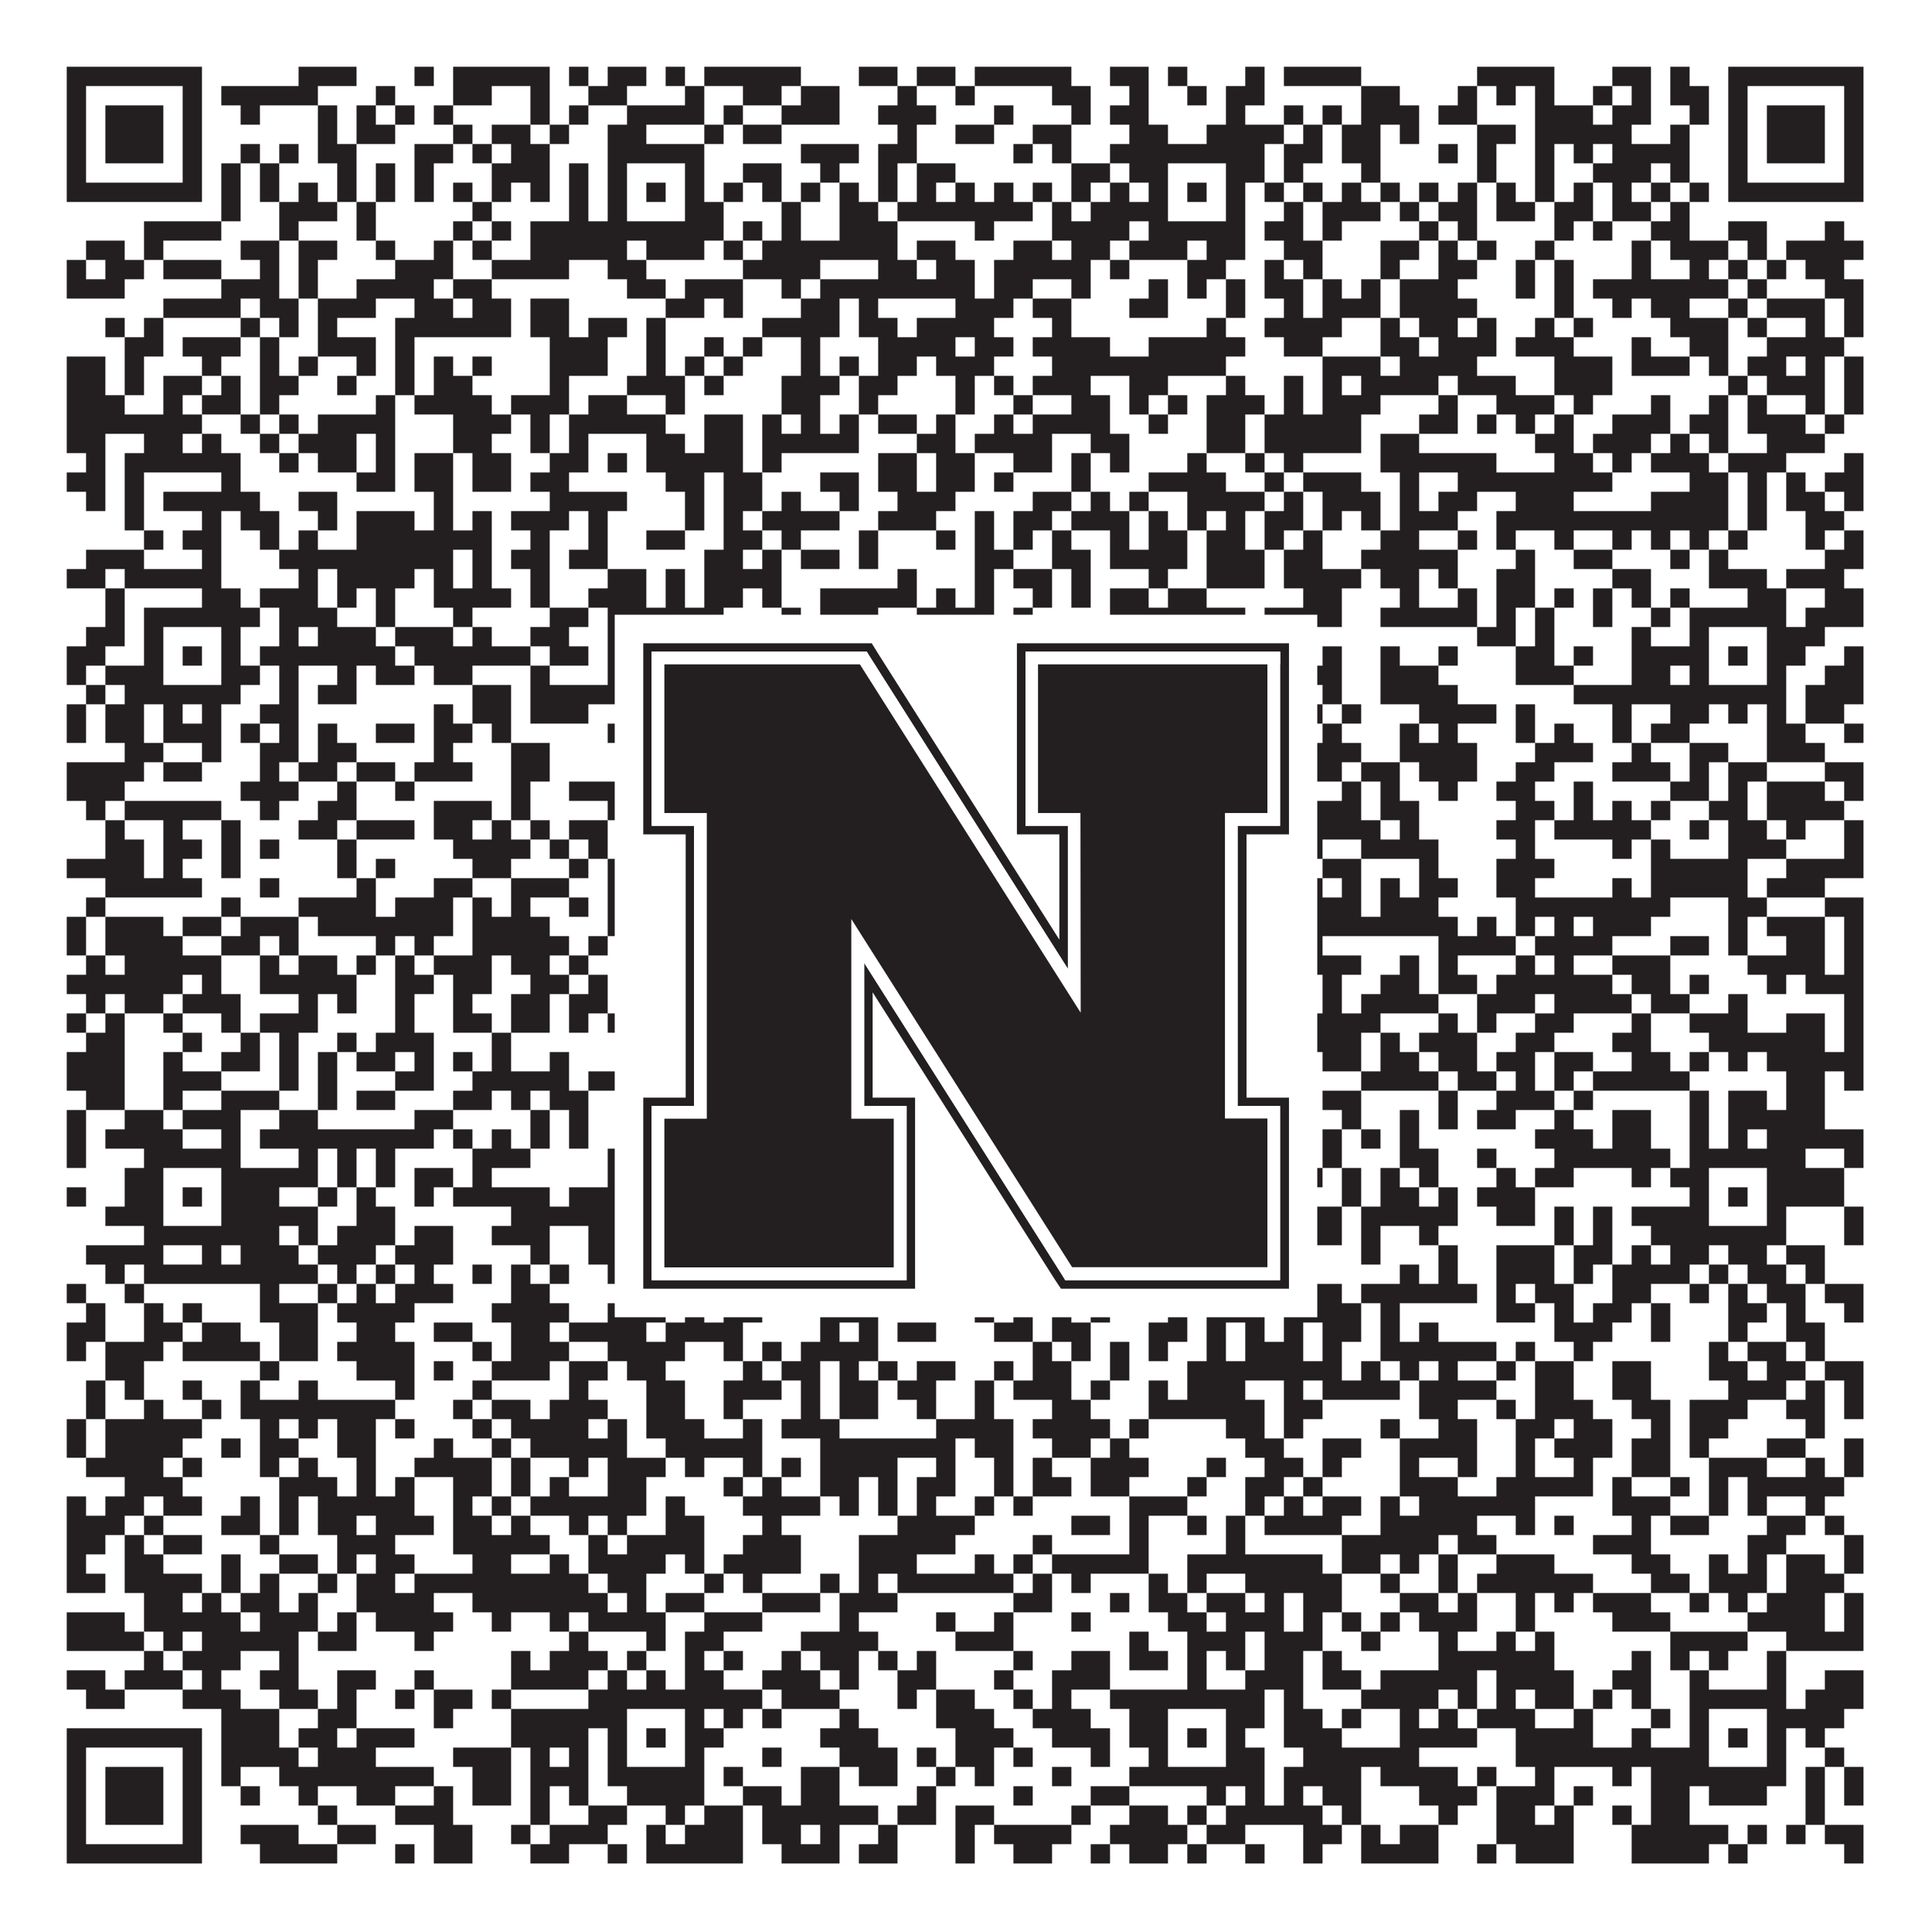 <?xml version="1.0"?>
<svg xmlns="http://www.w3.org/2000/svg" xmlns:xlink="http://www.w3.org/1999/xlink" version="1.1" width="1100px" height="1100px" viewBox="0 0 1100 1100"><rect x="0" y="0" width="1100" height="1100" fill="#ffffff" fill-opacity="1"/><path fill="#231f20" fill-opacity="1" d="M38,38L115,38L115,49L38,49ZM170,38L203,38L203,49L170,49ZM236,38L247,38L247,49L236,49ZM258,38L313,38L313,49L258,49ZM324,38L335,38L335,49L324,49ZM346,38L368,38L368,49L346,49ZM379,38L390,38L390,49L379,49ZM401,38L456,38L456,49L401,49ZM489,38L511,38L511,49L489,49ZM522,38L544,38L544,49L522,49ZM555,38L610,38L610,49L555,49ZM632,38L654,38L654,49L632,49ZM665,38L676,38L676,49L665,49ZM709,38L720,38L720,49L709,49ZM731,38L775,38L775,49L731,49ZM841,38L885,38L885,49L841,49ZM918,38L940,38L940,49L918,49ZM951,38L962,38L962,49L951,49ZM984,38L1061,38L1061,49L984,49ZM38,49L49,49L49,60L38,60ZM104,49L115,49L115,60L104,60ZM126,49L181,49L181,60L126,60ZM214,49L225,49L225,60L214,60ZM258,49L280,49L280,60L258,60ZM302,49L313,49L313,60L302,60ZM335,49L357,49L357,60L335,60ZM390,49L401,49L401,60L390,60ZM423,49L445,49L445,60L423,60ZM456,49L478,49L478,60L456,60ZM511,49L522,49L522,60L511,60ZM544,49L555,49L555,60L544,60ZM599,49L621,49L621,60L599,60ZM643,49L654,49L654,60L643,60ZM676,49L687,49L687,60L676,60ZM698,49L720,49L720,60L698,60ZM775,49L797,49L797,60L775,60ZM830,49L841,49L841,60L830,60ZM852,49L863,49L863,60L852,60ZM874,49L885,49L885,60L874,60ZM907,49L918,49L918,60L907,60ZM929,49L940,49L940,60L929,60ZM951,49L973,49L973,60L951,60ZM984,49L995,49L995,60L984,60ZM1050,49L1061,49L1061,60L1050,60ZM38,60L49,60L49,71L38,71ZM60,60L93,60L93,71L60,71ZM104,60L115,60L115,71L104,71ZM137,60L148,60L148,71L137,71ZM181,60L192,60L192,71L181,71ZM203,60L214,60L214,71L203,71ZM225,60L236,60L236,71L225,71ZM247,60L258,60L258,71L247,71ZM302,60L313,60L313,71L302,71ZM324,60L335,60L335,71L324,71ZM357,60L401,60L401,71L357,71ZM412,60L423,60L423,71L412,71ZM445,60L478,60L478,71L445,71ZM500,60L533,60L533,71L500,71ZM566,60L577,60L577,71L566,71ZM610,60L621,60L621,71L610,71ZM632,60L654,60L654,71L632,71ZM698,60L709,60L709,71L698,71ZM731,60L742,60L742,71L731,71ZM753,60L764,60L764,71L753,71ZM775,60L808,60L808,71L775,71ZM819,60L841,60L841,71L819,71ZM874,60L907,60L907,71L874,71ZM918,60L940,60L940,71L918,71ZM962,60L973,60L973,71L962,71ZM984,60L995,60L995,71L984,71ZM1006,60L1039,60L1039,71L1006,71ZM1050,60L1061,60L1061,71L1050,71ZM38,71L49,71L49,82L38,82ZM60,71L93,71L93,82L60,82ZM104,71L115,71L115,82L104,82ZM181,71L192,71L192,82L181,82ZM203,71L225,71L225,82L203,82ZM258,71L269,71L269,82L258,82ZM280,71L302,71L302,82L280,82ZM313,71L324,71L324,82L313,82ZM346,71L368,71L368,82L346,82ZM401,71L412,71L412,82L401,82ZM423,71L445,71L445,82L423,82ZM511,71L522,71L522,82L511,82ZM544,71L566,71L566,82L544,82ZM588,71L610,71L610,82L588,82ZM643,71L665,71L665,82L643,82ZM687,71L731,71L731,82L687,82ZM742,71L753,71L753,82L742,82ZM764,71L786,71L786,82L764,82ZM797,71L808,71L808,82L797,82ZM841,71L863,71L863,82L841,82ZM874,71L929,71L929,82L874,82ZM951,71L962,71L962,82L951,82ZM984,71L995,71L995,82L984,82ZM1006,71L1039,71L1039,82L1006,82ZM1050,71L1061,71L1061,82L1050,82ZM38,82L49,82L49,93L38,93ZM60,82L93,82L93,93L60,93ZM104,82L115,82L115,93L104,93ZM137,82L148,82L148,93L137,93ZM159,82L170,82L170,93L159,93ZM181,82L203,82L203,93L181,93ZM236,82L258,82L258,93L236,93ZM269,82L280,82L280,93L269,93ZM291,82L313,82L313,93L291,93ZM346,82L401,82L401,93L346,93ZM456,82L489,82L489,93L456,93ZM500,82L522,82L522,93L500,93ZM577,82L588,82L588,93L577,93ZM599,82L610,82L610,93L599,93ZM632,82L720,82L720,93L632,93ZM731,82L753,82L753,93L731,93ZM764,82L786,82L786,93L764,93ZM819,82L830,82L830,93L819,93ZM841,82L852,82L852,93L841,93ZM874,82L885,82L885,93L874,93ZM896,82L907,82L907,93L896,93ZM918,82L962,82L962,93L918,93ZM984,82L995,82L995,93L984,93ZM1006,82L1039,82L1039,93L1006,93ZM1050,82L1061,82L1061,93L1050,93ZM38,93L49,93L49,104L38,104ZM104,93L115,93L115,104L104,104ZM126,93L137,93L137,104L126,104ZM148,93L159,93L159,104L148,104ZM192,93L203,93L203,104L192,104ZM214,93L225,93L225,104L214,104ZM236,93L247,93L247,104L236,104ZM280,93L313,93L313,104L280,104ZM324,93L335,93L335,104L324,104ZM346,93L357,93L357,104L346,104ZM390,93L401,93L401,104L390,104ZM423,93L445,93L445,104L423,104ZM467,93L478,93L478,104L467,104ZM500,93L511,93L511,104L500,104ZM522,93L544,93L544,104L522,104ZM610,93L632,93L632,104L610,104ZM643,93L665,93L665,104L643,104ZM698,93L720,93L720,104L698,104ZM731,93L742,93L742,104L731,104ZM775,93L786,93L786,104L775,104ZM841,93L852,93L852,104L841,104ZM874,93L885,93L885,104L874,104ZM907,93L940,93L940,104L907,104ZM951,93L962,93L962,104L951,104ZM984,93L995,93L995,104L984,104ZM1050,93L1061,93L1061,104L1050,104ZM38,104L115,104L115,115L38,115ZM126,104L137,104L137,115L126,115ZM148,104L159,104L159,115L148,115ZM170,104L181,104L181,115L170,115ZM192,104L203,104L203,115L192,115ZM214,104L225,104L225,115L214,115ZM236,104L247,104L247,115L236,115ZM258,104L269,104L269,115L258,115ZM280,104L291,104L291,115L280,115ZM302,104L313,104L313,115L302,115ZM324,104L335,104L335,115L324,115ZM346,104L357,104L357,115L346,115ZM368,104L379,104L379,115L368,115ZM390,104L401,104L401,115L390,115ZM412,104L423,104L423,115L412,115ZM434,104L445,104L445,115L434,115ZM456,104L467,104L467,115L456,115ZM478,104L489,104L489,115L478,115ZM500,104L511,104L511,115L500,115ZM522,104L533,104L533,115L522,115ZM544,104L555,104L555,115L544,115ZM566,104L577,104L577,115L566,115ZM588,104L599,104L599,115L588,115ZM610,104L621,104L621,115L610,115ZM632,104L643,104L643,115L632,115ZM654,104L665,104L665,115L654,115ZM676,104L687,104L687,115L676,115ZM698,104L709,104L709,115L698,115ZM720,104L731,104L731,115L720,115ZM742,104L753,104L753,115L742,115ZM764,104L775,104L775,115L764,115ZM786,104L797,104L797,115L786,115ZM808,104L819,104L819,115L808,115ZM830,104L841,104L841,115L830,115ZM852,104L863,104L863,115L852,115ZM874,104L885,104L885,115L874,115ZM896,104L907,104L907,115L896,115ZM918,104L929,104L929,115L918,115ZM940,104L951,104L951,115L940,115ZM962,104L973,104L973,115L962,115ZM984,104L1061,104L1061,115L984,115ZM126,115L137,115L137,126L126,126ZM159,115L192,115L192,126L159,126ZM203,115L214,115L214,126L203,126ZM269,115L280,115L280,126L269,126ZM324,115L335,115L335,126L324,126ZM346,115L357,115L357,126L346,126ZM390,115L412,115L412,126L390,126ZM445,115L456,115L456,126L445,126ZM478,115L500,115L500,126L478,126ZM511,115L588,115L588,126L511,126ZM599,115L610,115L610,126L599,126ZM621,115L665,115L665,126L621,126ZM698,115L709,115L709,126L698,126ZM731,115L742,115L742,126L731,126ZM753,115L786,115L786,126L753,126ZM797,115L808,115L808,126L797,126ZM819,115L841,115L841,126L819,126ZM852,115L874,115L874,126L852,126ZM885,115L907,115L907,126L885,126ZM918,115L940,115L940,126L918,126ZM951,115L962,115L962,126L951,126ZM82,126L126,126L126,137L82,137ZM159,126L170,126L170,137L159,137ZM203,126L214,126L214,137L203,137ZM258,126L269,126L269,137L258,137ZM280,126L291,126L291,137L280,137ZM302,126L412,126L412,137L302,137ZM423,126L434,126L434,137L423,137ZM445,126L456,126L456,137L445,137ZM478,126L511,126L511,137L478,137ZM555,126L566,126L566,137L555,137ZM599,126L643,126L643,137L599,137ZM654,126L709,126L709,137L654,137ZM720,126L742,126L742,137L720,137ZM753,126L764,126L764,137L753,137ZM808,126L819,126L819,137L808,137ZM830,126L841,126L841,137L830,137ZM885,126L896,126L896,137L885,137ZM907,126L918,126L918,137L907,137ZM940,126L962,126L962,137L940,137ZM984,126L1006,126L1006,137L984,137ZM1039,126L1050,126L1050,137L1039,137ZM49,137L71,137L71,148L49,148ZM82,137L93,137L93,148L82,148ZM137,137L159,137L159,148L137,148ZM170,137L192,137L192,148L170,148ZM214,137L225,137L225,148L214,148ZM247,137L258,137L258,148L247,148ZM269,137L280,137L280,148L269,148ZM302,137L357,137L357,148L302,148ZM368,137L401,137L401,148L368,148ZM412,137L423,137L423,148L412,148ZM434,137L511,137L511,148L434,148ZM522,137L544,137L544,148L522,148ZM577,137L599,137L599,148L577,148ZM610,137L632,137L632,148L610,148ZM643,137L676,137L676,148L643,148ZM687,137L709,137L709,148L687,148ZM731,137L753,137L753,148L731,148ZM786,137L808,137L808,148L786,148ZM819,137L830,137L830,148L819,148ZM841,137L852,137L852,148L841,148ZM874,137L885,137L885,148L874,148ZM929,137L940,137L940,148L929,148ZM951,137L984,137L984,148L951,148ZM995,137L1006,137L1006,148L995,148ZM1017,137L1061,137L1061,148L1017,148ZM38,148L49,148L49,159L38,159ZM60,148L82,148L82,159L60,159ZM93,148L126,148L126,159L93,159ZM148,148L159,148L159,159L148,159ZM170,148L181,148L181,159L170,159ZM225,148L258,148L258,159L225,159ZM280,148L324,148L324,159L280,159ZM346,148L368,148L368,159L346,159ZM423,148L467,148L467,159L423,159ZM500,148L522,148L522,159L500,159ZM533,148L555,148L555,159L533,159ZM566,148L621,148L621,159L566,159ZM632,148L643,148L643,159L632,159ZM676,148L698,148L698,159L676,159ZM720,148L731,148L731,159L720,159ZM742,148L753,148L753,159L742,159ZM786,148L797,148L797,159L786,159ZM819,148L841,148L841,159L819,159ZM863,148L874,148L874,159L863,159ZM885,148L896,148L896,159L885,159ZM929,148L940,148L940,159L929,159ZM962,148L973,148L973,159L962,159ZM984,148L995,148L995,159L984,159ZM1006,148L1017,148L1017,159L1006,159ZM1028,148L1050,148L1050,159L1028,159ZM38,159L71,159L71,170L38,170ZM126,159L159,159L159,170L126,170ZM170,159L181,159L181,170L170,170ZM203,159L247,159L247,170L203,170ZM258,159L280,159L280,170L258,170ZM357,159L379,159L379,170L357,170ZM390,159L423,159L423,170L390,170ZM445,159L456,159L456,170L445,170ZM467,159L555,159L555,170L467,170ZM566,159L588,159L588,170L566,170ZM610,159L621,159L621,170L610,170ZM654,159L665,159L665,170L654,170ZM676,159L687,159L687,170L676,170ZM698,159L709,159L709,170L698,170ZM720,159L742,159L742,170L720,170ZM753,159L764,159L764,170L753,170ZM775,159L786,159L786,170L775,170ZM797,159L830,159L830,170L797,170ZM863,159L874,159L874,170L863,170ZM885,159L896,159L896,170L885,170ZM907,159L984,159L984,170L907,170ZM995,159L1006,159L1006,170L995,170ZM1039,159L1061,159L1061,170L1039,170ZM93,170L137,170L137,181L93,181ZM148,170L170,170L170,181L148,181ZM181,170L214,170L214,181L181,181ZM236,170L258,170L258,181L236,181ZM269,170L291,170L291,181L269,181ZM302,170L324,170L324,181L302,181ZM379,170L401,170L401,181L379,181ZM412,170L423,170L423,181L412,181ZM456,170L478,170L478,181L456,181ZM489,170L500,170L500,181L489,181ZM544,170L577,170L577,181L544,181ZM588,170L610,170L610,181L588,181ZM643,170L665,170L665,181L643,181ZM698,170L709,170L709,181L698,181ZM731,170L742,170L742,181L731,181ZM753,170L786,170L786,181L753,181ZM797,170L841,170L841,181L797,181ZM885,170L896,170L896,181L885,181ZM918,170L929,170L929,181L918,181ZM940,170L962,170L962,181L940,181ZM984,170L995,170L995,181L984,181ZM1006,170L1039,170L1039,181L1006,181ZM1050,170L1061,170L1061,181L1050,181ZM60,181L71,181L71,192L60,192ZM82,181L93,181L93,192L82,192ZM137,181L148,181L148,192L137,192ZM159,181L170,181L170,192L159,192ZM181,181L192,181L192,192L181,192ZM225,181L291,181L291,192L225,192ZM302,181L324,181L324,192L302,192ZM335,181L357,181L357,192L335,192ZM368,181L379,181L379,192L368,192ZM434,181L478,181L478,192L434,192ZM489,181L511,181L511,192L489,192ZM522,181L566,181L566,192L522,192ZM599,181L610,181L610,192L599,192ZM687,181L698,181L698,192L687,192ZM720,181L764,181L764,192L720,192ZM786,181L797,181L797,192L786,192ZM808,181L830,181L830,192L808,192ZM841,181L852,181L852,192L841,192ZM874,181L885,181L885,192L874,192ZM896,181L907,181L907,192L896,192ZM951,181L984,181L984,192L951,192ZM995,181L1006,181L1006,192L995,192ZM1028,181L1039,181L1039,192L1028,192ZM1050,181L1061,181L1061,192L1050,192ZM71,192L93,192L93,203L71,203ZM104,192L137,192L137,203L104,203ZM148,192L159,192L159,203L148,203ZM181,192L214,192L214,203L181,203ZM225,192L236,192L236,203L225,203ZM313,192L346,192L346,203L313,203ZM368,192L379,192L379,203L368,203ZM401,192L412,192L412,203L401,203ZM423,192L434,192L434,203L423,203ZM456,192L467,192L467,203L456,203ZM500,192L544,192L544,203L500,203ZM555,192L577,192L577,203L555,203ZM588,192L632,192L632,203L588,203ZM654,192L709,192L709,203L654,203ZM731,192L753,192L753,203L731,203ZM786,192L808,192L808,203L786,203ZM819,192L852,192L852,203L819,203ZM863,192L896,192L896,203L863,203ZM929,192L940,192L940,203L929,203ZM962,192L984,192L984,203L962,203ZM1006,192L1050,192L1050,203L1006,203ZM38,203L60,203L60,214L38,214ZM71,203L82,203L82,214L71,214ZM115,203L126,203L126,214L115,214ZM148,203L159,203L159,214L148,214ZM170,203L181,203L181,214L170,214ZM203,203L214,203L214,214L203,214ZM225,203L236,203L236,214L225,214ZM247,203L258,203L258,214L247,214ZM269,203L280,203L280,214L269,214ZM313,203L346,203L346,214L313,214ZM368,203L379,203L379,214L368,214ZM390,203L401,203L401,214L390,214ZM412,203L423,203L423,214L412,214ZM456,203L467,203L467,214L456,214ZM478,203L489,203L489,214L478,214ZM500,203L522,203L522,214L500,214ZM533,203L566,203L566,214L533,214ZM599,203L698,203L698,214L599,214ZM753,203L786,203L786,214L753,214ZM797,203L841,203L841,214L797,214ZM885,203L918,203L918,214L885,214ZM929,203L962,203L962,214L929,214ZM973,203L984,203L984,214L973,214ZM995,203L1017,203L1017,214L995,214ZM1028,203L1039,203L1039,214L1028,214ZM1050,203L1061,203L1061,214L1050,214ZM38,214L60,214L60,225L38,225ZM71,214L82,214L82,225L71,225ZM93,214L115,214L115,225L93,225ZM126,214L137,214L137,225L126,225ZM148,214L170,214L170,225L148,225ZM192,214L203,214L203,225L192,225ZM225,214L236,214L236,225L225,225ZM247,214L269,214L269,225L247,225ZM313,214L324,214L324,225L313,225ZM357,214L390,214L390,225L357,225ZM401,214L412,214L412,225L401,225ZM445,214L478,214L478,225L445,225ZM489,214L511,214L511,225L489,225ZM544,214L555,214L555,225L544,225ZM566,214L577,214L577,225L566,225ZM588,214L621,214L621,225L588,225ZM643,214L665,214L665,225L643,225ZM698,214L709,214L709,225L698,225ZM731,214L742,214L742,225L731,225ZM753,214L764,214L764,225L753,225ZM775,214L819,214L819,225L775,225ZM830,214L863,214L863,225L830,225ZM885,214L918,214L918,225L885,225ZM984,214L995,214L995,225L984,225ZM1006,214L1039,214L1039,225L1006,225ZM1050,214L1061,214L1061,225L1050,225ZM38,225L71,225L71,236L38,236ZM93,225L104,225L104,236L93,236ZM115,225L137,225L137,236L115,236ZM148,225L159,225L159,236L148,236ZM214,225L225,225L225,236L214,236ZM236,225L280,225L280,236L236,236ZM291,225L324,225L324,236L291,236ZM335,225L357,225L357,236L335,236ZM379,225L390,225L390,236L379,236ZM445,225L467,225L467,236L445,236ZM489,225L500,225L500,236L489,236ZM544,225L555,225L555,236L544,236ZM577,225L588,225L588,236L577,236ZM610,225L632,225L632,236L610,236ZM643,225L654,225L654,236L643,236ZM665,225L676,225L676,236L665,236ZM687,225L720,225L720,236L687,236ZM731,225L742,225L742,236L731,236ZM753,225L786,225L786,236L753,236ZM819,225L830,225L830,236L819,236ZM852,225L885,225L885,236L852,236ZM896,225L907,225L907,236L896,236ZM940,225L951,225L951,236L940,236ZM973,225L984,225L984,236L973,236ZM995,225L1006,225L1006,236L995,236ZM1028,225L1039,225L1039,236L1028,236ZM1050,225L1061,225L1061,236L1050,236ZM38,236L115,236L115,247L38,247ZM137,236L148,236L148,247L137,247ZM159,236L170,236L170,247L159,247ZM181,236L225,236L225,247L181,247ZM258,236L291,236L291,247L258,247ZM302,236L313,236L313,247L302,247ZM324,236L379,236L379,247L324,247ZM401,236L423,236L423,247L401,247ZM434,236L445,236L445,247L434,247ZM456,236L467,236L467,247L456,247ZM478,236L489,236L489,247L478,247ZM500,236L522,236L522,247L500,247ZM533,236L544,236L544,247L533,247ZM566,236L577,236L577,247L566,247ZM588,236L632,236L632,247L588,247ZM654,236L665,236L665,247L654,247ZM687,236L709,236L709,247L687,247ZM720,236L775,236L775,247L720,247ZM808,236L830,236L830,247L808,247ZM841,236L852,236L852,247L841,247ZM863,236L874,236L874,247L863,247ZM885,236L896,236L896,247L885,247ZM918,236L951,236L951,247L918,247ZM962,236L984,236L984,247L962,247ZM995,236L1028,236L1028,247L995,247ZM1039,236L1050,236L1050,247L1039,247ZM38,247L60,247L60,258L38,258ZM82,247L104,247L104,258L82,258ZM115,247L126,247L126,258L115,258ZM148,247L159,247L159,258L148,258ZM170,247L203,247L203,258L170,258ZM214,247L225,247L225,258L214,258ZM258,247L280,247L280,258L258,258ZM302,247L313,247L313,258L302,258ZM324,247L335,247L335,258L324,258ZM368,247L390,247L390,258L368,258ZM401,247L423,247L423,258L401,258ZM434,247L489,247L489,258L434,258ZM522,247L544,247L544,258L522,258ZM555,247L599,247L599,258L555,258ZM621,247L643,247L643,258L621,258ZM687,247L709,247L709,258L687,258ZM720,247L775,247L775,258L720,258ZM786,247L808,247L808,258L786,258ZM874,247L896,247L896,258L874,258ZM907,247L940,247L940,258L907,258ZM951,247L962,247L962,258L951,258ZM973,247L984,247L984,258L973,258ZM1006,247L1039,247L1039,258L1006,258ZM49,258L60,258L60,269L49,269ZM71,258L137,258L137,269L71,269ZM159,258L170,258L170,269L159,269ZM181,258L203,258L203,269L181,269ZM214,258L225,258L225,269L214,269ZM236,258L258,258L258,269L236,269ZM269,258L291,258L291,269L269,269ZM313,258L335,258L335,269L313,269ZM346,258L357,258L357,269L346,269ZM368,258L423,258L423,269L368,269ZM434,258L445,258L445,269L434,269ZM500,258L522,258L522,269L500,269ZM533,258L555,258L555,269L533,269ZM577,258L599,258L599,269L577,269ZM610,258L621,258L621,269L610,269ZM632,258L643,258L643,269L632,269ZM676,258L687,258L687,269L676,269ZM709,258L720,258L720,269L709,269ZM731,258L742,258L742,269L731,269ZM786,258L852,258L852,269L786,269ZM885,258L907,258L907,269L885,269ZM918,258L929,258L929,269L918,269ZM940,258L973,258L973,269L940,269ZM984,258L1017,258L1017,269L984,269ZM1050,258L1061,258L1061,269L1050,269ZM38,269L60,269L60,280L38,280ZM71,269L82,269L82,280L71,280ZM126,269L137,269L137,280L126,280ZM203,269L225,269L225,280L203,280ZM236,269L258,269L258,280L236,280ZM269,269L291,269L291,280L269,280ZM302,269L324,269L324,280L302,280ZM379,269L401,269L401,280L379,280ZM412,269L434,269L434,280L412,280ZM467,269L489,269L489,280L467,280ZM500,269L522,269L522,280L500,280ZM533,269L555,269L555,280L533,280ZM566,269L577,269L577,280L566,280ZM610,269L621,269L621,280L610,280ZM654,269L698,269L698,280L654,280ZM720,269L731,269L731,280L720,280ZM742,269L775,269L775,280L742,280ZM797,269L808,269L808,280L797,280ZM830,269L918,269L918,280L830,280ZM962,269L984,269L984,280L962,280ZM995,269L1006,269L1006,280L995,280ZM1017,269L1028,269L1028,280L1017,280ZM1039,269L1061,269L1061,280L1039,280ZM49,280L60,280L60,291L49,291ZM71,280L82,280L82,291L71,291ZM93,280L148,280L148,291L93,291ZM170,280L192,280L192,291L170,291ZM247,280L258,280L258,291L247,291ZM313,280L357,280L357,291L313,291ZM390,280L401,280L401,291L390,291ZM412,280L434,280L434,291L412,291ZM445,280L456,280L456,291L445,291ZM478,280L489,280L489,291L478,291ZM511,280L544,280L544,291L511,291ZM588,280L610,280L610,291L588,291ZM621,280L632,280L632,291L621,291ZM643,280L654,280L654,291L643,291ZM676,280L720,280L720,291L676,291ZM731,280L742,280L742,291L731,291ZM753,280L786,280L786,291L753,291ZM797,280L808,280L808,291L797,291ZM819,280L841,280L841,291L819,291ZM863,280L896,280L896,291L863,291ZM940,280L984,280L984,291L940,291ZM995,280L1006,280L1006,291L995,291ZM1017,280L1039,280L1039,291L1017,291ZM1050,280L1061,280L1061,291L1050,291ZM71,291L82,291L82,302L71,302ZM115,291L126,291L126,302L115,302ZM137,291L159,291L159,302L137,302ZM181,291L192,291L192,302L181,302ZM203,291L236,291L236,302L203,302ZM247,291L258,291L258,302L247,302ZM269,291L280,291L280,302L269,302ZM291,291L324,291L324,302L291,302ZM335,291L346,291L346,302L335,302ZM390,291L401,291L401,302L390,302ZM412,291L423,291L423,302L412,302ZM434,291L478,291L478,302L434,302ZM500,291L533,291L533,302L500,302ZM555,291L566,291L566,302L555,302ZM577,291L599,291L599,302L577,302ZM610,291L643,291L643,302L610,302ZM654,291L665,291L665,302L654,302ZM676,291L687,291L687,302L676,302ZM698,291L709,291L709,302L698,302ZM720,291L742,291L742,302L720,302ZM753,291L764,291L764,302L753,302ZM775,291L786,291L786,302L775,302ZM797,291L830,291L830,302L797,302ZM852,291L984,291L984,302L852,302ZM995,291L1006,291L1006,302L995,302ZM1028,291L1050,291L1050,302L1028,302ZM82,302L93,302L93,313L82,313ZM104,302L126,302L126,313L104,313ZM148,302L159,302L159,313L148,313ZM170,302L181,302L181,313L170,313ZM203,302L280,302L280,313L203,313ZM302,302L313,302L313,313L302,313ZM335,302L346,302L346,313L335,313ZM368,302L390,302L390,313L368,313ZM412,302L434,302L434,313L412,313ZM445,302L456,302L456,313L445,313ZM489,302L500,302L500,313L489,313ZM533,302L544,302L544,313L533,313ZM555,302L566,302L566,313L555,313ZM577,302L588,302L588,313L577,313ZM599,302L610,302L610,313L599,313ZM632,302L643,302L643,313L632,313ZM654,302L676,302L676,313L654,313ZM687,302L709,302L709,313L687,313ZM720,302L731,302L731,313L720,313ZM742,302L753,302L753,313L742,313ZM786,302L808,302L808,313L786,313ZM830,302L841,302L841,313L830,313ZM852,302L863,302L863,313L852,313ZM885,302L896,302L896,313L885,313ZM918,302L929,302L929,313L918,313ZM940,302L951,302L951,313L940,313ZM962,302L973,302L973,313L962,313ZM984,302L995,302L995,313L984,313ZM1028,302L1039,302L1039,313L1028,313ZM1050,302L1061,302L1061,313L1050,313ZM49,313L82,313L82,324L49,324ZM115,313L126,313L126,324L115,324ZM159,313L258,313L258,324L159,324ZM269,313L280,313L280,324L269,324ZM291,313L313,313L313,324L291,324ZM324,313L346,313L346,324L324,324ZM401,313L423,313L423,324L401,324ZM434,313L445,313L445,324L434,324ZM456,313L478,313L478,324L456,324ZM489,313L500,313L500,324L489,324ZM555,313L577,313L577,324L555,324ZM599,313L621,313L621,324L599,324ZM632,313L676,313L676,324L632,324ZM687,313L720,313L720,324L687,324ZM731,313L753,313L753,324L731,324ZM775,313L830,313L830,324L775,324ZM863,313L874,313L874,324L863,324ZM896,313L918,313L918,324L896,324ZM951,313L962,313L962,324L951,324ZM973,313L984,313L984,324L973,324ZM1039,313L1061,313L1061,324L1039,324ZM38,324L60,324L60,335L38,335ZM71,324L126,324L126,335L71,335ZM170,324L181,324L181,335L170,335ZM192,324L236,324L236,335L192,335ZM247,324L258,324L258,335L247,335ZM269,324L280,324L280,335L269,335ZM302,324L313,324L313,335L302,335ZM346,324L368,324L368,335L346,335ZM379,324L390,324L390,335L379,335ZM401,324L445,324L445,335L401,335ZM511,324L522,324L522,335L511,335ZM555,324L566,324L566,335L555,335ZM577,324L599,324L599,335L577,335ZM610,324L621,324L621,335L610,335ZM654,324L665,324L665,335L654,335ZM687,324L720,324L720,335L687,335ZM731,324L775,324L775,335L731,335ZM786,324L808,324L808,335L786,335ZM819,324L830,324L830,335L819,335ZM852,324L874,324L874,335L852,335ZM918,324L940,324L940,335L918,335ZM973,324L1006,324L1006,335L973,335ZM1017,324L1050,324L1050,335L1017,335ZM60,335L71,335L71,346L60,346ZM115,335L137,335L137,346L115,346ZM148,335L181,335L181,346L148,346ZM192,335L203,335L203,346L192,346ZM214,335L225,335L225,346L214,346ZM247,335L291,335L291,346L247,346ZM302,335L313,335L313,346L302,346ZM335,335L368,335L368,346L335,346ZM379,335L390,335L390,346L379,346ZM401,335L423,335L423,346L401,346ZM434,335L445,335L445,346L434,346ZM467,335L522,335L522,346L467,346ZM533,335L544,335L544,346L533,346ZM555,335L566,335L566,346L555,346ZM588,335L599,335L599,346L588,346ZM610,335L621,335L621,346L610,346ZM632,335L654,335L654,346L632,346ZM665,335L687,335L687,346L665,346ZM742,335L764,335L764,346L742,346ZM797,335L808,335L808,346L797,346ZM830,335L841,335L841,346L830,346ZM852,335L874,335L874,346L852,346ZM885,335L896,335L896,346L885,346ZM907,335L918,335L918,346L907,346ZM929,335L940,335L940,346L929,346ZM951,335L962,335L962,346L951,346ZM995,335L1017,335L1017,346L995,346ZM1039,335L1061,335L1061,346L1039,346ZM60,346L71,346L71,357L60,357ZM82,346L148,346L148,357L82,357ZM159,346L192,346L192,357L159,357ZM214,346L225,346L225,357L214,357ZM258,346L269,346L269,357L258,357ZM313,346L335,346L335,357L313,357ZM346,346L412,346L412,357L346,357ZM445,346L456,346L456,357L445,357ZM467,346L500,346L500,357L467,357ZM522,346L566,346L566,357L522,357ZM577,346L588,346L588,357L577,357ZM632,346L709,346L709,357L632,357ZM720,346L764,346L764,357L720,357ZM786,346L841,346L841,357L786,357ZM852,346L863,346L863,357L852,357ZM874,346L885,346L885,357L874,357ZM907,346L918,346L918,357L907,357ZM940,346L951,346L951,357L940,357ZM962,346L1017,346L1017,357L962,357ZM1028,346L1061,346L1061,357L1028,357ZM49,357L71,357L71,368L49,368ZM82,357L93,357L93,368L82,368ZM126,357L137,357L137,368L126,368ZM159,357L170,357L170,368L159,368ZM181,357L214,357L214,368L181,368ZM225,357L258,357L258,368L225,368ZM269,357L280,357L280,368L269,368ZM302,357L324,357L324,368L302,368ZM346,357L357,357L357,368L346,368ZM390,357L401,357L401,368L390,368ZM423,357L445,357L445,368L423,368ZM478,357L489,357L489,368L478,368ZM500,357L522,357L522,368L500,368ZM544,357L566,357L566,368L544,368ZM577,357L610,357L610,368L577,368ZM632,357L665,357L665,368L632,368ZM698,357L709,357L709,368L698,368ZM720,357L742,357L742,368L720,368ZM841,357L863,357L863,368L841,368ZM874,357L885,357L885,368L874,368ZM929,357L940,357L940,368L929,368ZM962,357L973,357L973,368L962,368ZM1006,357L1039,357L1039,368L1006,368ZM38,368L60,368L60,379L38,379ZM82,368L93,368L93,379L82,379ZM104,368L115,368L115,379L104,379ZM126,368L137,368L137,379L126,379ZM148,368L225,368L225,379L148,379ZM236,368L302,368L302,379L236,379ZM313,368L335,368L335,379L313,379ZM346,368L357,368L357,379L346,379ZM368,368L379,368L379,379L368,379ZM390,368L412,368L412,379L390,379ZM445,368L500,368L500,379L445,379ZM511,368L522,368L522,379L511,379ZM544,368L566,368L566,379L544,379ZM588,368L599,368L599,379L588,379ZM610,368L665,368L665,379L610,379ZM676,368L687,368L687,379L676,379ZM698,368L742,368L742,379L698,379ZM753,368L764,368L764,379L753,379ZM786,368L797,368L797,379L786,379ZM819,368L830,368L830,379L819,379ZM863,368L885,368L885,379L863,379ZM896,368L907,368L907,379L896,379ZM929,368L973,368L973,379L929,379ZM984,368L995,368L995,379L984,379ZM1006,368L1028,368L1028,379L1006,379ZM1050,368L1061,368L1061,379L1050,379ZM38,379L49,379L49,390L38,390ZM60,379L93,379L93,390L60,390ZM126,379L148,379L148,390L126,390ZM159,379L170,379L170,390L159,390ZM192,379L203,379L203,390L192,390ZM214,379L236,379L236,390L214,390ZM247,379L269,379L269,390L247,390ZM302,379L313,379L313,390L302,390ZM346,379L357,379L357,390L346,390ZM390,379L423,379L423,390L390,390ZM478,379L489,379L489,390L478,390ZM500,379L511,379L511,390L500,390ZM522,379L533,379L533,390L522,390ZM544,379L555,379L555,390L544,390ZM566,379L599,379L599,390L566,390ZM643,379L665,379L665,390L643,390ZM698,379L709,379L709,390L698,390ZM731,379L764,379L764,390L731,390ZM786,379L819,379L819,390L786,390ZM863,379L896,379L896,390L863,390ZM929,379L951,379L951,390L929,390ZM962,379L973,379L973,390L962,390ZM1006,379L1017,379L1017,390L1006,390ZM1039,379L1061,379L1061,390L1039,390ZM49,390L60,390L60,401L49,401ZM71,390L137,390L137,401L71,401ZM159,390L170,390L170,401L159,401ZM181,390L203,390L203,401L181,401ZM269,390L291,390L291,401L269,401ZM302,390L467,390L467,401L302,401ZM478,390L544,390L544,401L478,401ZM566,390L588,390L588,401L566,401ZM654,390L720,390L720,401L654,401ZM753,390L764,390L764,401L753,401ZM786,390L830,390L830,401L786,401ZM896,390L1017,390L1017,401L896,401ZM1028,390L1061,390L1061,401L1028,401ZM38,401L49,401L49,412L38,412ZM60,401L82,401L82,412L60,412ZM93,401L104,401L104,412L93,412ZM115,401L126,401L126,412L115,412ZM148,401L170,401L170,412L148,412ZM247,401L258,401L258,412L247,412ZM269,401L291,401L291,412L269,412ZM302,401L335,401L335,412L302,412ZM357,401L368,401L368,412L357,412ZM390,401L423,401L423,412L390,412ZM456,401L467,401L467,412L456,412ZM478,401L511,401L511,412L478,412ZM522,401L588,401L588,412L522,412ZM599,401L632,401L632,412L599,412ZM665,401L709,401L709,412L665,412ZM720,401L731,401L731,412L720,412ZM742,401L753,401L753,412L742,412ZM764,401L775,401L775,412L764,412ZM808,401L852,401L852,412L808,412ZM863,401L874,401L874,412L863,412ZM918,401L929,401L929,412L918,412ZM951,401L973,401L973,412L951,412ZM984,401L995,401L995,412L984,412ZM1006,401L1017,401L1017,412L1006,412ZM1028,401L1050,401L1050,412L1028,412ZM38,412L49,412L49,423L38,423ZM60,412L82,412L82,423L60,423ZM93,412L126,412L126,423L93,423ZM137,412L148,412L148,423L137,423ZM159,412L170,412L170,423L159,423ZM181,412L192,412L192,423L181,423ZM214,412L236,412L236,423L214,423ZM247,412L269,412L269,423L247,423ZM280,412L291,412L291,423L280,423ZM346,412L357,412L357,423L346,423ZM368,412L390,412L390,423L368,423ZM423,412L445,412L445,423L423,423ZM456,412L478,412L478,423L456,423ZM489,412L500,412L500,423L489,423ZM522,412L533,412L533,423L522,423ZM555,412L566,412L566,423L555,423ZM577,412L643,412L643,423L577,423ZM665,412L676,412L676,423L665,423ZM687,412L709,412L709,423L687,423ZM720,412L742,412L742,423L720,423ZM753,412L764,412L764,423L753,423ZM797,412L808,412L808,423L797,423ZM819,412L830,412L830,423L819,423ZM863,412L874,412L874,423L863,423ZM885,412L896,412L896,423L885,423ZM918,412L929,412L929,423L918,423ZM940,412L962,412L962,423L940,423ZM1006,412L1028,412L1028,423L1006,423ZM1050,412L1061,412L1061,423L1050,423ZM71,423L93,423L93,434L71,434ZM115,423L126,423L126,434L115,434ZM148,423L170,423L170,434L148,434ZM181,423L203,423L203,434L181,434ZM247,423L258,423L258,434L247,434ZM291,423L313,423L313,434L291,434ZM379,423L390,423L390,434L379,434ZM412,423L445,423L445,434L412,434ZM456,423L467,423L467,434L456,434ZM500,423L511,423L511,434L500,434ZM544,423L577,423L577,434L544,434ZM588,423L599,423L599,434L588,434ZM610,423L621,423L621,434L610,434ZM643,423L709,423L709,434L643,434ZM720,423L731,423L731,434L720,434ZM742,423L775,423L775,434L742,434ZM797,423L841,423L841,434L797,434ZM874,423L907,423L907,434L874,434ZM929,423L940,423L940,434L929,434ZM962,423L984,423L984,434L962,434ZM1006,423L1039,423L1039,434L1006,434ZM38,434L82,434L82,445L38,445ZM93,434L115,434L115,445L93,445ZM148,434L159,434L159,445L148,445ZM170,434L192,434L192,445L170,445ZM203,434L225,434L225,445L203,445ZM236,434L269,434L269,445L236,445ZM291,434L313,434L313,445L291,445ZM390,434L401,434L401,445L390,445ZM412,434L423,434L423,445L412,445ZM467,434L478,434L478,445L467,445ZM489,434L511,434L511,445L489,445ZM577,434L588,434L588,445L577,445ZM621,434L632,434L632,445L621,445ZM665,434L676,434L676,445L665,445ZM687,434L720,434L720,445L687,445ZM742,434L764,434L764,445L742,445ZM775,434L797,434L797,445L775,445ZM808,434L841,434L841,445L808,445ZM863,434L885,434L885,445L863,445ZM918,434L951,434L951,445L918,445ZM962,434L973,434L973,445L962,445ZM984,434L1006,434L1006,445L984,445ZM1039,434L1061,434L1061,445L1039,445ZM38,445L71,445L71,456L38,456ZM137,445L170,445L170,456L137,456ZM192,445L203,445L203,456L192,456ZM225,445L236,445L236,456L225,456ZM291,445L302,445L302,456L291,456ZM324,445L368,445L368,456L324,456ZM401,445L412,445L412,456L401,456ZM434,445L478,445L478,456L434,456ZM500,445L544,445L544,456L500,456ZM555,445L577,445L577,456L555,456ZM610,445L621,445L621,456L610,456ZM654,445L687,445L687,456L654,456ZM698,445L720,445L720,456L698,456ZM731,445L742,445L742,456L731,456ZM764,445L775,445L775,456L764,456ZM786,445L797,445L797,456L786,456ZM819,445L830,445L830,456L819,456ZM852,445L874,445L874,456L852,456ZM896,445L907,445L907,456L896,456ZM951,445L973,445L973,456L951,456ZM984,445L995,445L995,456L984,456ZM1006,445L1039,445L1039,456L1006,456ZM1050,445L1061,445L1061,456L1050,456ZM49,456L60,456L60,467L49,467ZM71,456L126,456L126,467L71,467ZM148,456L159,456L159,467L148,467ZM181,456L203,456L203,467L181,467ZM247,456L280,456L280,467L247,467ZM291,456L302,456L302,467L291,467ZM346,456L357,456L357,467L346,467ZM379,456L390,456L390,467L379,467ZM423,456L467,456L467,467L423,467ZM478,456L533,456L533,467L478,467ZM544,456L555,456L555,467L544,467ZM566,456L577,456L577,467L566,467ZM588,456L599,456L599,467L588,467ZM610,456L621,456L621,467L610,467ZM643,456L676,456L676,467L643,467ZM698,456L720,456L720,467L698,467ZM731,456L775,456L775,467L731,467ZM786,456L808,456L808,467L786,467ZM863,456L885,456L885,467L863,467ZM896,456L907,456L907,467L896,467ZM918,456L929,456L929,467L918,467ZM940,456L951,456L951,467L940,467ZM973,456L995,456L995,467L973,467ZM1006,456L1050,456L1050,467L1006,467ZM60,467L71,467L71,478L60,478ZM93,467L104,467L104,478L93,478ZM126,467L137,467L137,478L126,478ZM170,467L192,467L192,478L170,478ZM203,467L236,467L236,478L203,478ZM247,467L269,467L269,478L247,478ZM280,467L291,467L291,478L280,478ZM302,467L313,467L313,478L302,478ZM324,467L346,467L346,478L324,478ZM357,467L368,467L368,478L357,478ZM379,467L390,467L390,478L379,478ZM401,467L467,467L467,478L401,478ZM489,467L500,467L500,478L489,478ZM522,467L533,467L533,478L522,478ZM544,467L665,467L665,478L544,478ZM676,467L709,467L709,478L676,478ZM731,467L786,467L786,478L731,478ZM797,467L808,467L808,478L797,478ZM852,467L874,467L874,478L852,478ZM885,467L940,467L940,478L885,478ZM962,467L973,467L973,478L962,478ZM984,467L1006,467L1006,478L984,478ZM1017,467L1028,467L1028,478L1017,478ZM1050,467L1061,467L1061,478L1050,478ZM60,478L82,478L82,489L60,489ZM93,478L115,478L115,489L93,489ZM126,478L137,478L137,489L126,489ZM148,478L159,478L159,489L148,489ZM192,478L203,478L203,489L192,489ZM258,478L302,478L302,489L258,489ZM313,478L324,478L324,489L313,489ZM335,478L346,478L346,489L335,489ZM357,478L379,478L379,489L357,489ZM401,478L412,478L412,489L401,489ZM434,478L456,478L456,489L434,489ZM467,478L489,478L489,489L467,489ZM511,478L522,478L522,489L511,489ZM533,478L544,478L544,489L533,489ZM566,478L588,478L588,489L566,489ZM599,478L610,478L610,489L599,489ZM621,478L643,478L643,489L621,489ZM654,478L698,478L698,489L654,489ZM742,478L753,478L753,489L742,489ZM775,478L819,478L819,489L775,489ZM863,478L874,478L874,489L863,489ZM918,478L929,478L929,489L918,489ZM940,478L951,478L951,489L940,489ZM984,478L1017,478L1017,489L984,489ZM1050,478L1061,478L1061,489L1050,489ZM38,489L82,489L82,500L38,500ZM93,489L104,489L104,500L93,500ZM126,489L137,489L137,500L126,500ZM192,489L203,489L203,500L192,500ZM214,489L225,489L225,500L214,500ZM269,489L291,489L291,500L269,500ZM324,489L335,489L335,500L324,500ZM346,489L368,489L368,500L346,500ZM379,489L401,489L401,500L379,500ZM412,489L423,489L423,500L412,500ZM445,489L478,489L478,500L445,500ZM500,489L544,489L544,500L500,500ZM555,489L566,489L566,500L555,500ZM588,489L599,489L599,500L588,500ZM610,489L621,489L621,500L610,500ZM643,489L676,489L676,500L643,500ZM698,489L709,489L709,500L698,500ZM720,489L742,489L742,500L720,500ZM753,489L775,489L775,500L753,500ZM808,489L819,489L819,500L808,500ZM852,489L885,489L885,500L852,500ZM940,489L995,489L995,500L940,500ZM1017,489L1061,489L1061,500L1017,500ZM60,500L115,500L115,511L60,511ZM148,500L159,500L159,511L148,511ZM203,500L214,500L214,511L203,511ZM247,500L269,500L269,511L247,511ZM291,500L324,500L324,511L291,511ZM346,500L357,500L357,511L346,511ZM401,500L412,500L412,511L401,511ZM423,500L434,500L434,511L423,511ZM445,500L456,500L456,511L445,511ZM489,500L522,500L522,511L489,511ZM533,500L555,500L555,511L533,511ZM577,500L588,500L588,511L577,511ZM599,500L621,500L621,511L599,511ZM632,500L654,500L654,511L632,511ZM665,500L687,500L687,511L665,511ZM698,500L709,500L709,511L698,511ZM731,500L753,500L753,511L731,511ZM764,500L775,500L775,511L764,511ZM786,500L797,500L797,511L786,511ZM808,500L830,500L830,511L808,511ZM852,500L874,500L874,511L852,511ZM918,500L929,500L929,511L918,511ZM940,500L995,500L995,511L940,511ZM1006,500L1039,500L1039,511L1006,511ZM49,511L60,511L60,522L49,522ZM126,511L137,511L137,522L126,522ZM170,511L214,511L214,522L170,522ZM225,511L258,511L258,522L225,522ZM269,511L280,511L280,522L269,522ZM291,511L302,511L302,522L291,522ZM324,511L335,511L335,522L324,522ZM346,511L357,511L357,522L346,522ZM379,511L390,511L390,522L379,522ZM401,511L412,511L412,522L401,522ZM423,511L434,511L434,522L423,522ZM456,511L489,511L489,522L456,522ZM500,511L511,511L511,522L500,522ZM522,511L544,511L544,522L522,522ZM577,511L599,511L599,522L577,522ZM621,511L643,511L643,522L621,522ZM665,511L687,511L687,522L665,522ZM698,511L709,511L709,522L698,522ZM720,511L731,511L731,522L720,522ZM742,511L775,511L775,522L742,522ZM786,511L819,511L819,522L786,522ZM863,511L951,511L951,522L863,522ZM984,511L1006,511L1006,522L984,522ZM1039,511L1061,511L1061,522L1039,522ZM38,522L49,522L49,533L38,533ZM60,522L93,522L93,533L60,533ZM104,522L126,522L126,533L104,533ZM137,522L170,522L170,533L137,533ZM181,522L258,522L258,533L181,533ZM269,522L313,522L313,533L269,533ZM346,522L412,522L412,533L346,533ZM434,522L456,522L456,533L434,533ZM478,522L511,522L511,533L478,533ZM522,522L544,522L544,533L522,533ZM555,522L588,522L588,533L555,533ZM599,522L610,522L610,533L599,533ZM632,522L643,522L643,533L632,533ZM654,522L665,522L665,533L654,533ZM687,522L709,522L709,533L687,533ZM742,522L830,522L830,533L742,533ZM841,522L852,522L852,533L841,533ZM863,522L874,522L874,533L863,533ZM885,522L896,522L896,533L885,533ZM907,522L940,522L940,533L907,533ZM984,522L995,522L995,533L984,533ZM1006,522L1039,522L1039,533L1006,533ZM1050,522L1061,522L1061,533L1050,533ZM38,533L49,533L49,544L38,544ZM60,533L104,533L104,544L60,544ZM126,533L148,533L148,544L126,544ZM159,533L170,533L170,544L159,544ZM214,533L225,533L225,544L214,544ZM236,533L247,533L247,544L236,544ZM269,533L324,533L324,544L269,544ZM335,533L346,533L346,544L335,544ZM357,533L368,533L368,544L357,544ZM379,533L412,533L412,544L379,544ZM467,533L478,533L478,544L467,544ZM522,533L555,533L555,544L522,544ZM588,533L621,533L621,544L588,544ZM632,533L643,533L643,544L632,544ZM654,533L665,533L665,544L654,544ZM687,533L709,533L709,544L687,544ZM720,533L731,533L731,544L720,544ZM742,533L753,533L753,544L742,544ZM819,533L863,533L863,544L819,544ZM874,533L918,533L918,544L874,544ZM951,533L973,533L973,544L951,544ZM984,533L995,533L995,544L984,544ZM1017,533L1039,533L1039,544L1017,544ZM1050,533L1061,533L1061,544L1050,544ZM49,544L60,544L60,555L49,555ZM71,544L126,544L126,555L71,555ZM148,544L159,544L159,555L148,555ZM170,544L192,544L192,555L170,555ZM203,544L214,544L214,555L203,555ZM225,544L236,544L236,555L225,555ZM247,544L280,544L280,555L247,555ZM291,544L313,544L313,555L291,555ZM324,544L335,544L335,555L324,555ZM379,544L390,544L390,555L379,555ZM412,544L434,544L434,555L412,555ZM456,544L467,544L467,555L456,555ZM489,544L533,544L533,555L489,555ZM544,544L555,544L555,555L544,555ZM566,544L588,544L588,555L566,555ZM599,544L610,544L610,555L599,555ZM632,544L665,544L665,555L632,555ZM676,544L687,544L687,555L676,555ZM709,544L775,544L775,555L709,555ZM797,544L808,544L808,555L797,555ZM819,544L830,544L830,555L819,555ZM863,544L874,544L874,555L863,555ZM885,544L896,544L896,555L885,555ZM918,544L951,544L951,555L918,555ZM995,544L1039,544L1039,555L995,555ZM1050,544L1061,544L1061,555L1050,555ZM38,555L104,555L104,566L38,566ZM115,555L126,555L126,566L115,566ZM148,555L203,555L203,566L148,566ZM225,555L247,555L247,566L225,566ZM258,555L280,555L280,566L258,566ZM302,555L324,555L324,566L302,566ZM335,555L346,555L346,566L335,566ZM379,555L390,555L390,566L379,566ZM401,555L434,555L434,566L401,566ZM489,555L500,555L500,566L489,566ZM511,555L522,555L522,566L511,566ZM555,555L566,555L566,566L555,566ZM588,555L643,555L643,566L588,566ZM665,555L676,555L676,566L665,566ZM687,555L709,555L709,566L687,566ZM720,555L742,555L742,566L720,566ZM753,555L764,555L764,566L753,566ZM786,555L808,555L808,566L786,566ZM819,555L841,555L841,566L819,566ZM852,555L918,555L918,566L852,566ZM929,555L951,555L951,566L929,566ZM962,555L973,555L973,566L962,566ZM1006,555L1017,555L1017,566L1006,566ZM1028,555L1061,555L1061,566L1028,566ZM49,566L60,566L60,577L49,577ZM71,566L93,566L93,577L71,577ZM104,566L137,566L137,577L104,577ZM170,566L181,566L181,577L170,577ZM192,566L203,566L203,577L192,577ZM225,566L236,566L236,577L225,577ZM258,566L269,566L269,577L258,577ZM291,566L313,566L313,577L291,577ZM324,566L346,566L346,577L324,577ZM368,566L390,566L390,577L368,577ZM412,566L423,566L423,577L412,577ZM434,566L456,566L456,577L434,577ZM511,566L522,566L522,577L511,577ZM544,566L566,566L566,577L544,577ZM577,566L621,566L621,577L577,577ZM632,566L665,566L665,577L632,577ZM676,566L687,566L687,577L676,577ZM709,566L720,566L720,577L709,577ZM753,566L764,566L764,577L753,577ZM775,566L819,566L819,577L775,577ZM841,566L874,566L874,577L841,577ZM885,566L929,566L929,577L885,577ZM940,566L962,566L962,577L940,577ZM984,566L995,566L995,577L984,577ZM1050,566L1061,566L1061,577L1050,577ZM38,577L49,577L49,588L38,588ZM60,577L71,577L71,588L60,588ZM93,577L104,577L104,588L93,588ZM126,577L137,577L137,588L126,588ZM148,577L181,577L181,588L148,588ZM225,577L236,577L236,588L225,588ZM258,577L280,577L280,588L258,588ZM291,577L313,577L313,588L291,588ZM324,577L335,577L335,588L324,588ZM346,577L368,577L368,588L346,588ZM390,577L412,577L412,588L390,588ZM423,577L445,577L445,588L423,588ZM456,577L467,577L467,588L456,588ZM522,577L544,577L544,588L522,588ZM566,577L654,577L654,588L566,588ZM665,577L676,577L676,588L665,588ZM687,577L698,577L698,588L687,588ZM731,577L786,577L786,588L731,588ZM819,577L830,577L830,588L819,588ZM841,577L852,577L852,588L841,588ZM874,577L896,577L896,588L874,588ZM929,577L940,577L940,588L929,588ZM962,577L995,577L995,588L962,588ZM1017,577L1039,577L1039,588L1017,588ZM1050,577L1061,577L1061,588L1050,588ZM49,588L71,588L71,599L49,599ZM104,588L115,588L115,599L104,599ZM137,588L148,588L148,599L137,599ZM159,588L170,588L170,599L159,599ZM192,588L203,588L203,599L192,599ZM214,588L247,588L247,599L214,599ZM280,588L291,588L291,599L280,599ZM357,588L379,588L379,599L357,599ZM390,588L423,588L423,599L390,599ZM445,588L467,588L467,599L445,599ZM489,588L511,588L511,599L489,599ZM566,588L577,588L577,599L566,599ZM588,588L599,588L599,599L588,599ZM610,588L621,588L621,599L610,599ZM654,588L676,588L676,599L654,599ZM687,588L698,588L698,599L687,599ZM731,588L775,588L775,599L731,599ZM786,588L797,588L797,599L786,599ZM808,588L841,588L841,599L808,599ZM863,588L885,588L885,599L863,599ZM918,588L940,588L940,599L918,599ZM973,588L1039,588L1039,599L973,599ZM1050,588L1061,588L1061,599L1050,599ZM38,599L71,599L71,610L38,610ZM93,599L104,599L104,610L93,610ZM126,599L148,599L148,610L126,610ZM159,599L170,599L170,610L159,610ZM181,599L192,599L192,610L181,610ZM203,599L225,599L225,610L203,610ZM236,599L247,599L247,610L236,610ZM258,599L269,599L269,610L258,610ZM280,599L291,599L291,610L280,610ZM313,599L324,599L324,610L313,610ZM368,599L379,599L379,610L368,610ZM412,599L423,599L423,610L412,610ZM434,599L478,599L478,610L434,610ZM500,599L522,599L522,610L500,610ZM555,599L588,599L588,610L555,610ZM599,599L621,599L621,610L599,610ZM687,599L698,599L698,610L687,610ZM753,599L775,599L775,610L753,610ZM786,599L808,599L808,610L786,610ZM819,599L841,599L841,610L819,610ZM852,599L874,599L874,610L852,610ZM885,599L907,599L907,610L885,610ZM929,599L951,599L951,610L929,610ZM962,599L973,599L973,610L962,610ZM984,599L995,599L995,610L984,610ZM1006,599L1061,599L1061,610L1006,610ZM38,610L71,610L71,621L38,621ZM93,610L126,610L126,621L93,621ZM159,610L170,610L170,621L159,621ZM181,610L192,610L192,621L181,621ZM225,610L247,610L247,621L225,621ZM269,610L324,610L324,621L269,621ZM335,610L368,610L368,621L335,621ZM390,610L401,610L401,621L390,621ZM456,610L478,610L478,621L456,621ZM577,610L588,610L588,621L577,621ZM599,610L610,610L610,621L599,621ZM621,610L632,610L632,621L621,621ZM654,610L676,610L676,621L654,621ZM731,610L742,610L742,621L731,621ZM775,610L819,610L819,621L775,621ZM830,610L852,610L852,621L830,621ZM863,610L874,610L874,621L863,621ZM885,610L896,610L896,621L885,621ZM907,610L962,610L962,621L907,621ZM1017,610L1039,610L1039,621L1017,621ZM1050,610L1061,610L1061,621L1050,621ZM49,621L71,621L71,632L49,632ZM93,621L104,621L104,632L93,632ZM126,621L159,621L159,632L126,632ZM181,621L192,621L192,632L181,632ZM203,621L225,621L225,632L203,632ZM258,621L280,621L280,632L258,632ZM291,621L302,621L302,632L291,632ZM313,621L335,621L335,632L313,632ZM368,621L379,621L379,632L368,632ZM390,621L401,621L401,632L390,632ZM412,621L434,621L434,632L412,632ZM445,621L467,621L467,632L445,632ZM489,621L522,621L522,632L489,632ZM533,621L555,621L555,632L533,632ZM566,621L577,621L577,632L566,632ZM599,621L643,621L643,632L599,632ZM654,621L665,621L665,632L654,632ZM676,621L698,621L698,632L676,632ZM709,621L742,621L742,632L709,632ZM753,621L775,621L775,632L753,632ZM819,621L830,621L830,632L819,632ZM852,621L885,621L885,632L852,632ZM896,621L907,621L907,632L896,632ZM962,621L973,621L973,632L962,632ZM984,621L1006,621L1006,632L984,632ZM1017,621L1039,621L1039,632L1017,632ZM38,632L49,632L49,643L38,643ZM71,632L93,632L93,643L71,643ZM104,632L137,632L137,643L104,643ZM159,632L181,632L181,643L159,643ZM236,632L258,632L258,643L236,643ZM302,632L313,632L313,643L302,643ZM324,632L335,632L335,643L324,643ZM357,632L379,632L379,643L357,643ZM423,632L434,632L434,643L423,643ZM445,632L478,632L478,643L445,643ZM489,632L500,632L500,643L489,643ZM511,632L621,632L621,643L511,643ZM654,632L665,632L665,643L654,643ZM687,632L709,632L709,643L687,643ZM720,632L742,632L742,643L720,643ZM764,632L775,632L775,643L764,643ZM797,632L808,632L808,643L797,643ZM819,632L830,632L830,643L819,643ZM841,632L863,632L863,643L841,643ZM885,632L896,632L896,643L885,643ZM918,632L940,632L940,643L918,643ZM962,632L973,632L973,643L962,643ZM984,632L1039,632L1039,643L984,643ZM38,643L49,643L49,654L38,654ZM60,643L104,643L104,654L60,654ZM126,643L137,643L137,654L126,654ZM148,643L247,643L247,654L148,654ZM258,643L269,643L269,654L258,654ZM280,643L291,643L291,654L280,654ZM302,643L313,643L313,654L302,654ZM324,643L335,643L335,654L324,654ZM357,643L368,643L368,654L357,654ZM379,643L423,643L423,654L379,654ZM434,643L456,643L456,654L434,654ZM489,643L500,643L500,654L489,654ZM522,643L533,643L533,654L522,654ZM544,643L588,643L588,654L544,654ZM599,643L610,643L610,654L599,654ZM621,643L709,643L709,654L621,654ZM720,643L742,643L742,654L720,654ZM753,643L764,643L764,654L753,654ZM775,643L786,643L786,654L775,654ZM797,643L808,643L808,654L797,654ZM874,643L907,643L907,654L874,654ZM918,643L940,643L940,654L918,654ZM962,643L973,643L973,654L962,654ZM984,643L995,643L995,654L984,654ZM1006,643L1061,643L1061,654L1006,654ZM38,654L49,654L49,665L38,665ZM82,654L137,654L137,665L82,665ZM170,654L181,654L181,665L170,665ZM192,654L203,654L203,665L192,665ZM214,654L225,654L225,665L214,665ZM269,654L302,654L302,665L269,665ZM346,654L412,654L412,665L346,665ZM423,654L478,654L478,665L423,665ZM489,654L511,654L511,665L489,665ZM533,654L544,654L544,665L533,665ZM577,654L731,654L731,665L577,665ZM753,654L764,654L764,665L753,665ZM797,654L819,654L819,665L797,665ZM841,654L852,654L852,665L841,665ZM885,654L951,654L951,665L885,665ZM962,654L1028,654L1028,665L962,665ZM1050,654L1061,654L1061,665L1050,665ZM71,665L93,665L93,676L71,676ZM126,665L181,665L181,676L126,676ZM192,665L203,665L203,676L192,676ZM214,665L225,665L225,676L214,676ZM236,665L258,665L258,676L236,676ZM269,665L280,665L280,676L269,676ZM346,665L357,665L357,676L346,676ZM390,665L412,665L412,676L390,676ZM423,665L434,665L434,676L423,676ZM445,665L456,665L456,676L445,676ZM467,665L478,665L478,676L467,676ZM522,665L533,665L533,676L522,676ZM544,665L566,665L566,676L544,676ZM577,665L599,665L599,676L577,676ZM643,665L665,665L665,676L643,676ZM698,665L720,665L720,676L698,676ZM731,665L753,665L753,676L731,676ZM764,665L775,665L775,676L764,676ZM786,665L797,665L797,676L786,676ZM808,665L819,665L819,676L808,676ZM852,665L863,665L863,676L852,676ZM874,665L896,665L896,676L874,676ZM929,665L940,665L940,676L929,676ZM951,665L973,665L973,676L951,676ZM1006,665L1050,665L1050,676L1006,676ZM38,676L49,676L49,687L38,687ZM71,676L93,676L93,687L71,687ZM104,676L115,676L115,687L104,687ZM126,676L159,676L159,687L126,687ZM181,676L192,676L192,687L181,687ZM203,676L214,676L214,687L203,687ZM236,676L247,676L247,687L236,687ZM258,676L313,676L313,687L258,687ZM324,676L357,676L357,687L324,687ZM368,676L379,676L379,687L368,687ZM390,676L445,676L445,687L390,687ZM478,676L489,676L489,687L478,687ZM500,676L522,676L522,687L500,687ZM544,676L577,676L577,687L544,687ZM621,676L643,676L643,687L621,687ZM654,676L665,676L665,687L654,687ZM676,676L687,676L687,687L676,687ZM698,676L709,676L709,687L698,687ZM731,676L742,676L742,687L731,687ZM764,676L775,676L775,687L764,687ZM786,676L808,676L808,687L786,687ZM819,676L830,676L830,687L819,687ZM841,676L874,676L874,687L841,687ZM962,676L973,676L973,687L962,687ZM984,676L995,676L995,687L984,687ZM1006,676L1050,676L1050,687L1006,687ZM60,687L93,687L93,698L60,698ZM126,687L181,687L181,698L126,698ZM203,687L225,687L225,698L203,698ZM291,687L357,687L357,698L291,698ZM390,687L412,687L412,698L390,698ZM423,687L434,687L434,698L423,698ZM456,687L533,687L533,698L456,698ZM621,687L632,687L632,698L621,698ZM654,687L665,687L665,698L654,698ZM698,687L709,687L709,698L698,698ZM720,687L731,687L731,698L720,698ZM742,687L764,687L764,698L742,698ZM775,687L830,687L830,698L775,698ZM852,687L874,687L874,698L852,698ZM885,687L896,687L896,698L885,698ZM907,687L918,687L918,698L907,698ZM929,687L973,687L973,698L929,698ZM1006,687L1017,687L1017,698L1006,698ZM1050,687L1061,687L1061,698L1050,698ZM82,698L159,698L159,709L82,709ZM170,698L181,698L181,709L170,709ZM192,698L225,698L225,709L192,709ZM236,698L258,698L258,709L236,709ZM280,698L313,698L313,709L280,709ZM335,698L401,698L401,709L335,709ZM412,698L434,698L434,709L412,709ZM478,698L489,698L489,709L478,709ZM511,698L533,698L533,709L511,709ZM555,698L566,698L566,709L555,709ZM577,698L599,698L599,709L577,709ZM632,698L643,698L643,709L632,709ZM654,698L764,698L764,709L654,709ZM775,698L786,698L786,709L775,709ZM808,698L819,698L819,709L808,709ZM885,698L896,698L896,709L885,709ZM907,698L918,698L918,709L907,709ZM940,698L1017,698L1017,709L940,709ZM1050,698L1061,698L1061,709L1050,709ZM49,709L93,709L93,720L49,720ZM115,709L126,709L126,720L115,720ZM137,709L170,709L170,720L137,720ZM181,709L214,709L214,720L181,720ZM225,709L258,709L258,720L225,720ZM302,709L313,709L313,720L302,720ZM335,709L368,709L368,720L335,720ZM445,709L456,709L456,720L445,720ZM467,709L533,709L533,720L467,720ZM544,709L566,709L566,720L544,720ZM577,709L588,709L588,720L577,720ZM621,709L643,709L643,720L621,720ZM654,709L665,709L665,720L654,720ZM709,709L720,709L720,720L709,720ZM731,709L742,709L742,720L731,720ZM775,709L786,709L786,720L775,720ZM819,709L830,709L830,720L819,720ZM852,709L885,709L885,720L852,720ZM896,709L918,709L918,720L896,720ZM929,709L940,709L940,720L929,720ZM951,709L973,709L973,720L951,720ZM984,709L1006,709L1006,720L984,720ZM1017,709L1039,709L1039,720L1017,720ZM60,720L71,720L71,731L60,731ZM82,720L181,720L181,731L82,731ZM192,720L203,720L203,731L192,731ZM214,720L225,720L225,731L214,731ZM236,720L247,720L247,731L236,731ZM269,720L280,720L280,731L269,731ZM291,720L302,720L302,731L291,731ZM313,720L324,720L324,731L313,731ZM346,720L401,720L401,731L346,731ZM423,720L434,720L434,731L423,731ZM478,720L522,720L522,731L478,731ZM533,720L566,720L566,731L533,731ZM577,720L588,720L588,731L577,731ZM599,720L610,720L610,731L599,731ZM643,720L654,720L654,731L643,731ZM665,720L676,720L676,731L665,731ZM687,720L698,720L698,731L687,731ZM731,720L742,720L742,731L731,731ZM797,720L808,720L808,731L797,731ZM819,720L830,720L830,731L819,731ZM852,720L885,720L885,731L852,731ZM896,720L907,720L907,731L896,731ZM918,720L962,720L962,731L918,731ZM973,720L984,720L984,731L973,731ZM995,720L1017,720L1017,731L995,731ZM1028,720L1039,720L1039,731L1028,731ZM38,731L49,731L49,742L38,742ZM71,731L82,731L82,742L71,742ZM148,731L159,731L159,742L148,742ZM181,731L192,731L192,742L181,742ZM203,731L214,731L214,742L203,742ZM225,731L258,731L258,742L225,742ZM291,731L313,731L313,742L291,742ZM357,731L412,731L412,742L357,742ZM434,731L445,731L445,742L434,742ZM511,731L522,731L522,742L511,742ZM555,731L566,731L566,742L555,742ZM577,731L588,731L588,742L577,742ZM599,731L621,731L621,742L599,742ZM632,731L643,731L643,742L632,742ZM698,731L709,731L709,742L698,742ZM720,731L731,731L731,742L720,742ZM742,731L764,731L764,742L742,742ZM775,731L841,731L841,742L775,742ZM852,731L863,731L863,742L852,742ZM874,731L896,731L896,742L874,742ZM918,731L940,731L940,742L918,742ZM962,731L973,731L973,742L962,742ZM984,731L995,731L995,742L984,742ZM1006,731L1028,731L1028,742L1006,742ZM1039,731L1061,731L1061,742L1039,742ZM49,742L60,742L60,753L49,753ZM82,742L93,742L93,753L82,753ZM104,742L115,742L115,753L104,753ZM148,742L181,742L181,753L148,753ZM192,742L236,742L236,753L192,753ZM280,742L324,742L324,753L280,753ZM346,742L379,742L379,753L346,753ZM390,742L401,742L401,753L390,753ZM412,742L434,742L434,753L412,753ZM467,742L500,742L500,753L467,753ZM555,742L566,742L566,753L555,753ZM577,742L588,742L588,753L577,753ZM599,742L610,742L610,753L599,753ZM621,742L632,742L632,753L621,753ZM665,742L676,742L676,753L665,753ZM687,742L720,742L720,753L687,753ZM731,742L775,742L775,753L731,753ZM786,742L797,742L797,753L786,753ZM852,742L874,742L874,753L852,753ZM885,742L896,742L896,753L885,753ZM907,742L929,742L929,753L907,753ZM940,742L951,742L951,753L940,753ZM984,742L1006,742L1006,753L984,753ZM1017,742L1028,742L1028,753L1017,753ZM1050,742L1061,742L1061,753L1050,753ZM38,753L60,753L60,764L38,764ZM82,753L104,753L104,764L82,764ZM115,753L137,753L137,764L115,764ZM159,753L181,753L181,764L159,764ZM203,753L225,753L225,764L203,764ZM247,753L269,753L269,764L247,764ZM291,753L313,753L313,764L291,764ZM324,753L368,753L368,764L324,764ZM379,753L423,753L423,764L379,764ZM467,753L478,753L478,764L467,764ZM489,753L500,753L500,764L489,764ZM511,753L533,753L533,764L511,764ZM566,753L588,753L588,764L566,764ZM599,753L621,753L621,764L599,764ZM654,753L676,753L676,764L654,764ZM687,753L698,753L698,764L687,764ZM709,753L720,753L720,764L709,764ZM731,753L742,753L742,764L731,764ZM753,753L775,753L775,764L753,764ZM786,753L797,753L797,764L786,764ZM808,753L819,753L819,764L808,764ZM885,753L918,753L918,764L885,764ZM940,753L951,753L951,764L940,764ZM984,753L995,753L995,764L984,764ZM1017,753L1039,753L1039,764L1017,764ZM38,764L49,764L49,775L38,775ZM60,764L93,764L93,775L60,775ZM104,764L148,764L148,775L104,775ZM159,764L181,764L181,775L159,775ZM192,764L236,764L236,775L192,775ZM269,764L280,764L280,775L269,775ZM291,764L324,764L324,775L291,775ZM346,764L390,764L390,775L346,775ZM412,764L423,764L423,775L412,775ZM434,764L445,764L445,775L434,775ZM456,764L500,764L500,775L456,775ZM588,764L599,764L599,775L588,775ZM610,764L621,764L621,775L610,775ZM632,764L643,764L643,775L632,775ZM654,764L665,764L665,775L654,775ZM687,764L698,764L698,775L687,775ZM709,764L742,764L742,775L709,775ZM753,764L764,764L764,775L753,775ZM786,764L852,764L852,775L786,775ZM863,764L874,764L874,775L863,775ZM896,764L907,764L907,775L896,775ZM973,764L984,764L984,775L973,775ZM995,764L1017,764L1017,775L995,775ZM1028,764L1039,764L1039,775L1028,775ZM60,775L82,775L82,786L60,786ZM148,775L159,775L159,786L148,786ZM203,775L236,775L236,786L203,786ZM247,775L258,775L258,786L247,786ZM280,775L313,775L313,786L280,786ZM324,775L346,775L346,786L324,786ZM357,775L379,775L379,786L357,786ZM423,775L434,775L434,786L423,786ZM445,775L467,775L467,786L445,786ZM478,775L489,775L489,786L478,786ZM500,775L511,775L511,786L500,786ZM522,775L544,775L544,786L522,786ZM566,775L577,775L577,786L566,786ZM588,775L610,775L610,786L588,786ZM632,775L643,775L643,786L632,786ZM676,775L764,775L764,786L676,786ZM775,775L786,775L786,786L775,786ZM797,775L808,775L808,786L797,786ZM819,775L830,775L830,786L819,786ZM852,775L863,775L863,786L852,786ZM874,775L896,775L896,786L874,786ZM918,775L940,775L940,786L918,786ZM973,775L995,775L995,786L973,786ZM1006,775L1028,775L1028,786L1006,786ZM1039,775L1061,775L1061,786L1039,786ZM49,786L60,786L60,797L49,797ZM71,786L82,786L82,797L71,797ZM104,786L115,786L115,797L104,797ZM137,786L148,786L148,797L137,797ZM170,786L181,786L181,797L170,797ZM225,786L236,786L236,797L225,797ZM269,786L280,786L280,797L269,797ZM324,786L335,786L335,797L324,797ZM368,786L390,786L390,797L368,797ZM412,786L445,786L445,797L412,797ZM456,786L467,786L467,797L456,797ZM478,786L500,786L500,797L478,797ZM511,786L533,786L533,797L511,797ZM555,786L566,786L566,797L555,797ZM577,786L610,786L610,797L577,797ZM621,786L632,786L632,797L621,797ZM654,786L665,786L665,797L654,797ZM676,786L709,786L709,797L676,797ZM731,786L742,786L742,797L731,797ZM753,786L797,786L797,797L753,797ZM808,786L852,786L852,797L808,797ZM874,786L896,786L896,797L874,797ZM918,786L940,786L940,797L918,797ZM984,786L1017,786L1017,797L984,797ZM1028,786L1039,786L1039,797L1028,797ZM1050,786L1061,786L1061,797L1050,797ZM49,797L60,797L60,808L49,808ZM82,797L93,797L93,808L82,808ZM115,797L126,797L126,808L115,808ZM137,797L225,797L225,808L137,808ZM258,797L269,797L269,808L258,808ZM280,797L302,797L302,808L280,808ZM313,797L346,797L346,808L313,808ZM368,797L390,797L390,808L368,808ZM412,797L423,797L423,808L412,808ZM456,797L467,797L467,808L456,808ZM478,797L500,797L500,808L478,808ZM522,797L533,797L533,808L522,808ZM555,797L566,797L566,808L555,808ZM599,797L621,797L621,808L599,808ZM654,797L720,797L720,808L654,808ZM731,797L753,797L753,808L731,808ZM808,797L830,797L830,808L808,808ZM852,797L863,797L863,808L852,808ZM874,797L907,797L907,808L874,808ZM929,797L951,797L951,808L929,808ZM962,797L995,797L995,808L962,808ZM1017,797L1039,797L1039,808L1017,808ZM1050,797L1061,797L1061,808L1050,808ZM38,808L49,808L49,819L38,819ZM60,808L115,808L115,819L60,819ZM148,808L159,808L159,819L148,819ZM170,808L181,808L181,819L170,819ZM192,808L214,808L214,819L192,819ZM225,808L236,808L236,819L225,819ZM269,808L280,808L280,819L269,819ZM291,808L335,808L335,819L291,819ZM346,808L357,808L357,819L346,819ZM368,808L401,808L401,819L368,819ZM423,808L434,808L434,819L423,819ZM445,808L478,808L478,819L445,819ZM533,808L577,808L577,819L533,819ZM588,808L632,808L632,819L588,819ZM643,808L654,808L654,819L643,819ZM698,808L720,808L720,819L698,819ZM731,808L742,808L742,819L731,819ZM786,808L797,808L797,819L786,819ZM819,808L841,808L841,819L819,819ZM863,808L885,808L885,819L863,819ZM896,808L918,808L918,819L896,819ZM940,808L951,808L951,819L940,819ZM962,808L984,808L984,819L962,819ZM1028,808L1039,808L1039,819L1028,819ZM38,819L49,819L49,830L38,830ZM60,819L104,819L104,830L60,830ZM126,819L137,819L137,830L126,830ZM148,819L170,819L170,830L148,830ZM192,819L214,819L214,830L192,830ZM247,819L258,819L258,830L247,830ZM280,819L291,819L291,830L280,830ZM302,819L357,819L357,830L302,830ZM379,819L434,819L434,830L379,830ZM467,819L544,819L544,830L467,830ZM555,819L577,819L577,830L555,830ZM599,819L621,819L621,830L599,830ZM632,819L643,819L643,830L632,830ZM709,819L731,819L731,830L709,830ZM753,819L775,819L775,830L753,830ZM797,819L841,819L841,830L797,830ZM863,819L874,819L874,830L863,830ZM885,819L918,819L918,830L885,830ZM929,819L951,819L951,830L929,830ZM962,819L973,819L973,830L962,830ZM1006,819L1028,819L1028,830L1006,830ZM1050,819L1061,819L1061,830L1050,830ZM49,830L93,830L93,841L49,841ZM104,830L115,830L115,841L104,841ZM148,830L159,830L159,841L148,841ZM170,830L181,830L181,841L170,841ZM203,830L214,830L214,841L203,841ZM236,830L280,830L280,841L236,841ZM291,830L302,830L302,841L291,841ZM324,830L335,830L335,841L324,841ZM346,830L379,830L379,841L346,841ZM390,830L401,830L401,841L390,841ZM423,830L434,830L434,841L423,841ZM445,830L456,830L456,841L445,841ZM467,830L511,830L511,841L467,841ZM533,830L544,830L544,841L533,841ZM566,830L577,830L577,841L566,841ZM588,830L599,830L599,841L588,841ZM621,830L654,830L654,841L621,841ZM687,830L698,830L698,841L687,841ZM720,830L742,830L742,841L720,841ZM753,830L764,830L764,841L753,841ZM797,830L808,830L808,841L797,841ZM830,830L841,830L841,841L830,841ZM863,830L874,830L874,841L863,841ZM896,830L907,830L907,841L896,841ZM929,830L951,830L951,841L929,841ZM973,830L1006,830L1006,841L973,841ZM1028,830L1039,830L1039,841L1028,841ZM1050,830L1061,830L1061,841L1050,841ZM71,841L104,841L104,852L71,852ZM159,841L192,841L192,852L159,852ZM203,841L214,841L214,852L203,852ZM225,841L236,841L236,852L225,852ZM258,841L280,841L280,852L258,852ZM291,841L302,841L302,852L291,852ZM313,841L324,841L324,852L313,852ZM346,841L368,841L368,852L346,852ZM412,841L423,841L423,852L412,852ZM434,841L445,841L445,852L434,852ZM467,841L489,841L489,852L467,852ZM500,841L511,841L511,852L500,852ZM522,841L544,841L544,852L522,852ZM566,841L577,841L577,852L566,852ZM588,841L610,841L610,852L588,852ZM621,841L643,841L643,852L621,852ZM676,841L687,841L687,852L676,852ZM709,841L731,841L731,852L709,852ZM742,841L753,841L753,852L742,852ZM797,841L830,841L830,852L797,852ZM852,841L907,841L907,852L852,852ZM918,841L929,841L929,852L918,852ZM951,841L962,841L962,852L951,852ZM973,841L984,841L984,852L973,852ZM995,841L1050,841L1050,852L995,852ZM38,852L49,852L49,863L38,863ZM60,852L82,852L82,863L60,863ZM93,852L115,852L115,863L93,863ZM137,852L148,852L148,863L137,863ZM159,852L170,852L170,863L159,863ZM181,852L236,852L236,863L181,863ZM258,852L269,852L269,863L258,863ZM280,852L291,852L291,863L280,863ZM302,852L368,852L368,863L302,863ZM379,852L390,852L390,863L379,863ZM423,852L467,852L467,863L423,863ZM478,852L489,852L489,863L478,863ZM500,852L511,852L511,863L500,863ZM522,852L533,852L533,863L522,863ZM555,852L566,852L566,863L555,863ZM577,852L588,852L588,863L577,863ZM643,852L676,852L676,863L643,863ZM709,852L720,852L720,863L709,863ZM731,852L742,852L742,863L731,863ZM753,852L775,852L775,863L753,863ZM786,852L797,852L797,863L786,863ZM808,852L874,852L874,863L808,863ZM918,852L951,852L951,863L918,863ZM973,852L984,852L984,863L973,863ZM995,852L1006,852L1006,863L995,863ZM1028,852L1039,852L1039,863L1028,863ZM38,863L71,863L71,874L38,874ZM82,863L93,863L93,874L82,874ZM126,863L148,863L148,874L126,874ZM159,863L170,863L170,874L159,874ZM181,863L203,863L203,874L181,874ZM214,863L247,863L247,874L214,874ZM258,863L280,863L280,874L258,874ZM291,863L302,863L302,874L291,874ZM324,863L335,863L335,874L324,874ZM346,863L357,863L357,874L346,874ZM379,863L401,863L401,874L379,874ZM434,863L445,863L445,874L434,874ZM511,863L555,863L555,874L511,874ZM610,863L632,863L632,874L610,874ZM643,863L654,863L654,874L643,874ZM676,863L687,863L687,874L676,874ZM698,863L709,863L709,874L698,874ZM720,863L764,863L764,874L720,874ZM786,863L841,863L841,874L786,874ZM863,863L874,863L874,874L863,874ZM885,863L896,863L896,874L885,874ZM929,863L940,863L940,874L929,874ZM951,863L973,863L973,874L951,874ZM1006,863L1028,863L1028,874L1006,874ZM1039,863L1050,863L1050,874L1039,874ZM38,874L60,874L60,885L38,885ZM71,874L82,874L82,885L71,885ZM93,874L115,874L115,885L93,885ZM148,874L159,874L159,885L148,885ZM192,874L225,874L225,885L192,885ZM258,874L313,874L313,885L258,885ZM335,874L346,874L346,885L335,885ZM357,874L401,874L401,885L357,885ZM423,874L456,874L456,885L423,885ZM489,874L544,874L544,885L489,885ZM588,874L599,874L599,885L588,885ZM643,874L654,874L654,885L643,885ZM698,874L709,874L709,885L698,885ZM764,874L819,874L819,885L764,885ZM830,874L852,874L852,885L830,885ZM907,874L940,874L940,885L907,885ZM995,874L1017,874L1017,885L995,885ZM1050,874L1061,874L1061,885L1050,885ZM38,885L49,885L49,896L38,896ZM71,885L93,885L93,896L71,896ZM126,885L137,885L137,896L126,896ZM159,885L181,885L181,896L159,896ZM192,885L203,885L203,896L192,896ZM214,885L236,885L236,896L214,896ZM269,885L291,885L291,896L269,896ZM313,885L324,885L324,896L313,896ZM335,885L379,885L379,896L335,896ZM390,885L401,885L401,896L390,896ZM412,885L456,885L456,896L412,896ZM489,885L522,885L522,896L489,896ZM555,885L566,885L566,896L555,896ZM577,885L588,885L588,896L577,896ZM599,885L654,885L654,896L599,896ZM676,885L753,885L753,896L676,896ZM764,885L786,885L786,896L764,896ZM797,885L808,885L808,896L797,896ZM819,885L830,885L830,896L819,896ZM852,885L885,885L885,896L852,896ZM929,885L951,885L951,896L929,896ZM973,885L984,885L984,896L973,896ZM995,885L1006,885L1006,896L995,896ZM1017,885L1039,885L1039,896L1017,896ZM1050,885L1061,885L1061,896L1050,896ZM38,896L60,896L60,907L38,907ZM71,896L115,896L115,907L71,907ZM126,896L137,896L137,907L126,907ZM148,896L159,896L159,907L148,907ZM181,896L192,896L192,907L181,907ZM203,896L225,896L225,907L203,907ZM236,896L335,896L335,907L236,907ZM346,896L368,896L368,907L346,907ZM401,896L412,896L412,907L401,907ZM423,896L434,896L434,907L423,907ZM467,896L478,896L478,907L467,907ZM489,896L500,896L500,907L489,907ZM511,896L577,896L577,907L511,907ZM588,896L599,896L599,907L588,907ZM610,896L621,896L621,907L610,907ZM654,896L665,896L665,907L654,907ZM676,896L687,896L687,907L676,907ZM709,896L764,896L764,907L709,907ZM786,896L797,896L797,907L786,907ZM819,896L830,896L830,907L819,907ZM841,896L907,896L907,907L841,907ZM940,896L962,896L962,907L940,907ZM973,896L1006,896L1006,907L973,907ZM1017,896L1050,896L1050,907L1017,907ZM82,907L104,907L104,918L82,918ZM115,907L126,907L126,918L115,918ZM137,907L159,907L159,918L137,918ZM170,907L181,907L181,918L170,918ZM203,907L247,907L247,918L203,918ZM269,907L346,907L346,918L269,918ZM357,907L368,907L368,918L357,918ZM379,907L401,907L401,918L379,918ZM434,907L467,907L467,918L434,918ZM478,907L511,907L511,918L478,918ZM577,907L599,907L599,918L577,918ZM632,907L643,907L643,918L632,918ZM654,907L676,907L676,918L654,918ZM687,907L709,907L709,918L687,918ZM720,907L731,907L731,918L720,918ZM742,907L764,907L764,918L742,918ZM797,907L819,907L819,918L797,918ZM830,907L841,907L841,918L830,918ZM863,907L874,907L874,918L863,918ZM885,907L896,907L896,918L885,918ZM907,907L940,907L940,918L907,918ZM962,907L973,907L973,918L962,918ZM984,907L995,907L995,918L984,918ZM1006,907L1039,907L1039,918L1006,918ZM1050,907L1061,907L1061,918L1050,918ZM38,918L71,918L71,929L38,929ZM82,918L137,918L137,929L82,929ZM148,918L181,918L181,929L148,929ZM192,918L203,918L203,929L192,929ZM214,918L258,918L258,929L214,929ZM280,918L291,918L291,929L280,929ZM313,918L324,918L324,929L313,929ZM335,918L379,918L379,929L335,929ZM401,918L434,918L434,929L401,929ZM478,918L489,918L489,929L478,929ZM533,918L544,918L544,929L533,929ZM566,918L577,918L577,929L566,929ZM610,918L621,918L621,929L610,929ZM665,918L687,918L687,929L665,929ZM698,918L731,918L731,929L698,929ZM742,918L753,918L753,929L742,929ZM764,918L775,918L775,929L764,929ZM786,918L797,918L797,929L786,929ZM808,918L841,918L841,929L808,929ZM863,918L874,918L874,929L863,929ZM918,918L951,918L951,929L918,929ZM995,918L1039,918L1039,929L995,929ZM1050,918L1061,918L1061,929L1050,929ZM38,929L82,929L82,940L38,940ZM93,929L104,929L104,940L93,940ZM115,929L170,929L170,940L115,940ZM181,929L203,929L203,940L181,940ZM236,929L247,929L247,940L236,940ZM324,929L335,929L335,940L324,940ZM368,929L379,929L379,940L368,940ZM390,929L412,929L412,940L390,940ZM456,929L500,929L500,940L456,940ZM544,929L577,929L577,940L544,940ZM643,929L654,929L654,940L643,940ZM676,929L709,929L709,940L676,940ZM720,929L753,929L753,940L720,940ZM775,929L786,929L786,940L775,940ZM819,929L830,929L830,940L819,940ZM852,929L863,929L863,940L852,940ZM874,929L885,929L885,940L874,940ZM951,929L995,929L995,940L951,940ZM1017,929L1061,929L1061,940L1017,940ZM82,940L93,940L93,951L82,951ZM104,940L137,940L137,951L104,951ZM159,940L170,940L170,951L159,951ZM291,940L302,940L302,951L291,951ZM313,940L346,940L346,951L313,951ZM357,940L368,940L368,951L357,951ZM390,940L401,940L401,951L390,951ZM412,940L423,940L423,951L412,951ZM445,940L456,940L456,951L445,951ZM467,940L489,940L489,951L467,951ZM500,940L511,940L511,951L500,951ZM522,940L533,940L533,951L522,951ZM577,940L588,940L588,951L577,951ZM610,940L632,940L632,951L610,951ZM643,940L665,940L665,951L643,951ZM676,940L687,940L687,951L676,951ZM698,940L709,940L709,951L698,951ZM720,940L742,940L742,951L720,951ZM753,940L764,940L764,951L753,951ZM819,940L885,940L885,951L819,951ZM929,940L940,940L940,951L929,951ZM951,940L962,940L962,951L951,951ZM973,940L984,940L984,951L973,951ZM1006,940L1017,940L1017,951L1006,951ZM38,951L60,951L60,962L38,962ZM71,951L104,951L104,962L71,962ZM115,951L126,951L126,962L115,962ZM148,951L170,951L170,962L148,962ZM192,951L214,951L214,962L192,962ZM236,951L247,951L247,962L236,962ZM291,951L335,951L335,962L291,962ZM346,951L357,951L357,962L346,962ZM368,951L379,951L379,962L368,962ZM390,951L412,951L412,962L390,962ZM434,951L467,951L467,962L434,962ZM478,951L489,951L489,962L478,962ZM511,951L533,951L533,962L511,962ZM566,951L577,951L577,962L566,962ZM599,951L632,951L632,962L599,962ZM676,951L687,951L687,962L676,962ZM709,951L742,951L742,962L709,962ZM753,951L775,951L775,962L753,962ZM786,951L841,951L841,962L786,962ZM852,951L896,951L896,962L852,962ZM918,951L940,951L940,962L918,962ZM962,951L973,951L973,962L962,962ZM1006,951L1017,951L1017,962L1006,962ZM1039,951L1061,951L1061,962L1039,962ZM49,962L71,962L71,973L49,973ZM104,962L137,962L137,973L104,973ZM159,962L181,962L181,973L159,973ZM192,962L203,962L203,973L192,973ZM225,962L236,962L236,973L225,973ZM247,962L269,962L269,973L247,973ZM280,962L291,962L291,973L280,973ZM335,962L434,962L434,973L335,973ZM445,962L478,962L478,973L445,973ZM511,962L522,962L522,973L511,973ZM533,962L555,962L555,973L533,973ZM577,962L588,962L588,973L577,973ZM599,962L610,962L610,973L599,973ZM632,962L720,962L720,973L632,973ZM731,962L742,962L742,973L731,973ZM775,962L819,962L819,973L775,973ZM830,962L841,962L841,973L830,973ZM852,962L863,962L863,973L852,973ZM874,962L896,962L896,973L874,973ZM907,962L918,962L918,973L907,973ZM929,962L940,962L940,973L929,973ZM962,962L1017,962L1017,973L962,973ZM1028,962L1061,962L1061,973L1028,973ZM126,973L159,973L159,984L126,984ZM181,973L203,973L203,984L181,984ZM247,973L258,973L258,984L247,984ZM291,973L357,973L357,984L291,984ZM390,973L401,973L401,984L390,984ZM412,973L423,973L423,984L412,984ZM434,973L445,973L445,984L434,984ZM478,973L489,973L489,984L478,984ZM533,973L566,973L566,984L533,984ZM588,973L621,973L621,984L588,984ZM643,973L665,973L665,984L643,984ZM698,973L720,973L720,984L698,984ZM731,973L753,973L753,984L731,984ZM764,973L775,973L775,984L764,984ZM797,973L808,973L808,984L797,984ZM819,973L830,973L830,984L819,984ZM841,973L874,973L874,984L841,984ZM896,973L907,973L907,984L896,984ZM940,973L951,973L951,984L940,984ZM962,973L973,973L973,984L962,984ZM1006,973L1050,973L1050,984L1006,984ZM38,984L115,984L115,995L38,995ZM126,984L159,984L159,995L126,995ZM170,984L192,984L192,995L170,995ZM203,984L236,984L236,995L203,995ZM291,984L335,984L335,995L291,995ZM346,984L357,984L357,995L346,995ZM368,984L379,984L379,995L368,995ZM390,984L412,984L412,995L390,995ZM467,984L500,984L500,995L467,995ZM544,984L577,984L577,995L544,995ZM599,984L632,984L632,995L599,995ZM643,984L665,984L665,995L643,995ZM676,984L687,984L687,995L676,995ZM698,984L709,984L709,995L698,995ZM731,984L764,984L764,995L731,995ZM797,984L841,984L841,995L797,995ZM863,984L907,984L907,995L863,995ZM929,984L940,984L940,995L929,995ZM962,984L973,984L973,995L962,995ZM984,984L995,984L995,995L984,995ZM1006,984L1017,984L1017,995L1006,995ZM1028,984L1039,984L1039,995L1028,995ZM38,995L49,995L49,1006L38,1006ZM104,995L115,995L115,1006L104,1006ZM126,995L170,995L170,1006L126,1006ZM181,995L214,995L214,1006L181,1006ZM258,995L291,995L291,1006L258,1006ZM302,995L313,995L313,1006L302,1006ZM324,995L335,995L335,1006L324,1006ZM346,995L357,995L357,1006L346,1006ZM390,995L401,995L401,1006L390,1006ZM434,995L445,995L445,1006L434,1006ZM478,995L511,995L511,1006L478,1006ZM522,995L533,995L533,1006L522,1006ZM544,995L566,995L566,1006L544,1006ZM577,995L588,995L588,1006L577,1006ZM621,995L632,995L632,1006L621,1006ZM654,995L665,995L665,1006L654,1006ZM698,995L720,995L720,1006L698,1006ZM742,995L808,995L808,1006L742,1006ZM863,995L973,995L973,1006L863,1006ZM1006,995L1017,995L1017,1006L1006,1006ZM1039,995L1050,995L1050,1006L1039,1006ZM38,1006L49,1006L49,1017L38,1017ZM60,1006L93,1006L93,1017L60,1017ZM104,1006L115,1006L115,1017L104,1017ZM126,1006L137,1006L137,1017L126,1017ZM159,1006L247,1006L247,1017L159,1017ZM269,1006L291,1006L291,1017L269,1017ZM302,1006L335,1006L335,1017L302,1017ZM346,1006L401,1006L401,1017L346,1017ZM412,1006L423,1006L423,1017L412,1017ZM456,1006L478,1006L478,1017L456,1017ZM489,1006L511,1006L511,1017L489,1017ZM533,1006L544,1006L544,1017L533,1017ZM555,1006L566,1006L566,1017L555,1017ZM599,1006L610,1006L610,1017L599,1017ZM643,1006L720,1006L720,1017L643,1017ZM731,1006L775,1006L775,1017L731,1017ZM786,1006L830,1006L830,1017L786,1017ZM841,1006L852,1006L852,1017L841,1017ZM874,1006L885,1006L885,1017L874,1017ZM918,1006L929,1006L929,1017L918,1017ZM940,1006L1017,1006L1017,1017L940,1017ZM1028,1006L1039,1006L1039,1017L1028,1017ZM1050,1006L1061,1006L1061,1017L1050,1017ZM38,1017L49,1017L49,1028L38,1028ZM60,1017L93,1017L93,1028L60,1028ZM104,1017L115,1017L115,1028L104,1028ZM137,1017L148,1017L148,1028L137,1028ZM170,1017L181,1017L181,1028L170,1028ZM203,1017L225,1017L225,1028L203,1028ZM247,1017L258,1017L258,1028L247,1028ZM269,1017L291,1017L291,1028L269,1028ZM302,1017L313,1017L313,1028L302,1028ZM324,1017L335,1017L335,1028L324,1028ZM357,1017L401,1017L401,1028L357,1028ZM423,1017L445,1017L445,1028L423,1028ZM456,1017L478,1017L478,1028L456,1028ZM522,1017L533,1017L533,1028L522,1028ZM577,1017L588,1017L588,1028L577,1028ZM621,1017L643,1017L643,1028L621,1028ZM687,1017L698,1017L698,1028L687,1028ZM709,1017L720,1017L720,1028L709,1028ZM731,1017L742,1017L742,1028L731,1028ZM753,1017L775,1017L775,1028L753,1028ZM808,1017L841,1017L841,1028L808,1028ZM852,1017L885,1017L885,1028L852,1028ZM896,1017L907,1017L907,1028L896,1028ZM940,1017L962,1017L962,1028L940,1028ZM973,1017L1006,1017L1006,1028L973,1028ZM1028,1017L1039,1017L1039,1028L1028,1028ZM1050,1017L1061,1017L1061,1028L1050,1028ZM38,1028L49,1028L49,1039L38,1039ZM60,1028L93,1028L93,1039L60,1039ZM104,1028L115,1028L115,1039L104,1039ZM181,1028L192,1028L192,1039L181,1039ZM225,1028L258,1028L258,1039L225,1039ZM302,1028L313,1028L313,1039L302,1039ZM335,1028L357,1028L357,1039L335,1039ZM379,1028L390,1028L390,1039L379,1039ZM401,1028L423,1028L423,1039L401,1039ZM434,1028L500,1028L500,1039L434,1039ZM511,1028L533,1028L533,1039L511,1039ZM544,1028L566,1028L566,1039L544,1039ZM610,1028L621,1028L621,1039L610,1039ZM643,1028L665,1028L665,1039L643,1039ZM676,1028L687,1028L687,1039L676,1039ZM698,1028L753,1028L753,1039L698,1039ZM764,1028L775,1028L775,1039L764,1039ZM819,1028L830,1028L830,1039L819,1039ZM852,1028L874,1028L874,1039L852,1039ZM885,1028L896,1028L896,1039L885,1039ZM918,1028L929,1028L929,1039L918,1039ZM940,1028L962,1028L962,1039L940,1039ZM1028,1028L1039,1028L1039,1039L1028,1039ZM38,1039L49,1039L49,1050L38,1050ZM104,1039L115,1039L115,1050L104,1050ZM137,1039L170,1039L170,1050L137,1050ZM192,1039L214,1039L214,1050L192,1050ZM247,1039L269,1039L269,1050L247,1050ZM291,1039L302,1039L302,1050L291,1050ZM313,1039L346,1039L346,1050L313,1050ZM368,1039L379,1039L379,1050L368,1050ZM390,1039L423,1039L423,1050L390,1050ZM434,1039L456,1039L456,1050L434,1050ZM467,1039L478,1039L478,1050L467,1050ZM500,1039L511,1039L511,1050L500,1050ZM544,1039L555,1039L555,1050L544,1050ZM566,1039L610,1039L610,1050L566,1050ZM632,1039L676,1039L676,1050L632,1050ZM687,1039L709,1039L709,1050L687,1050ZM742,1039L764,1039L764,1050L742,1050ZM775,1039L786,1039L786,1050L775,1050ZM797,1039L819,1039L819,1050L797,1050ZM852,1039L896,1039L896,1050L852,1050ZM929,1039L984,1039L984,1050L929,1050ZM995,1039L1006,1039L1006,1050L995,1050ZM1017,1039L1028,1039L1028,1050L1017,1050ZM1039,1039L1061,1039L1061,1050L1039,1050ZM38,1050L115,1050L115,1061L38,1061ZM148,1050L192,1050L192,1061L148,1061ZM225,1050L236,1050L236,1061L225,1061ZM247,1050L269,1050L269,1061L247,1061ZM302,1050L324,1050L324,1061L302,1061ZM346,1050L357,1050L357,1061L346,1061ZM368,1050L423,1050L423,1061L368,1061ZM445,1050L478,1050L478,1061L445,1061ZM489,1050L511,1050L511,1061L489,1061ZM544,1050L555,1050L555,1061L544,1061ZM577,1050L599,1050L599,1061L577,1061ZM621,1050L632,1050L632,1061L621,1061ZM643,1050L665,1050L665,1061L643,1061ZM676,1050L687,1050L687,1061L676,1061ZM709,1050L720,1050L720,1061L709,1061ZM742,1050L753,1050L753,1061L742,1061ZM775,1050L819,1050L819,1061L775,1061ZM841,1050L852,1050L852,1061L841,1061ZM863,1050L896,1050L896,1061L863,1061ZM929,1050L973,1050L973,1061L929,1061ZM984,1050L995,1050L995,1061L984,1061ZM1050,1050L1061,1050L1061,1061L1050,1061Z"/>
<svg x="350" y="350" width="400" height="400" version="1.1" xmlns="http://www.w3.org/2000/svg" xmlns:xlink="http://www.w3.org/1999/xlink"
	 viewBox="0 0 302.9 302.9" style="enable-background:new 0 0 302.9 302.9;" xml:space="preserve">
<style type="text/css">
	.st0{fill:#FFFFFF;}
	.st1{fill:#231F20;}
</style>
<g>
	<rect class="st0" width="302.9" height="302.9"/>
</g>
<g>
	<g>
		<path class="st1" d="M281.4,12.3h-108v82.4h18.3v45.4L113.4,16.5l-2.6-4.2H12.3v82.4h18.3v113.5H12.3v82.4h117.2v-82.4h-18.3
			v-45.4l78.4,123.6l2.8,4.2h98.3v-82.4h-18.3V94.7h18.3V12.3H281.4L281.4,12.3z M286.9,21.4V91h-18.3v120.8h18.3v75.1h-92.6
			l-1.6-2.6l-85.1-134.2v61.7h18.3v75.1H15.9v-75.1h18.3V91H15.9V15.9h92.7l1.7,2.6l85.1,134.2V91h-18.3V15.9h109.9V21.4L286.9,21.4
			z"/>
		<path class="st0" d="M281.4,15.9H177.1V91h18.3v61.7L110.2,18.5l-1.5-2.6H15.9V91h18.3v120.8H15.9v75.1h109.9v-75.1h-18.3v-61.7
			l85.1,134.2l1.6,2.6h92.6v-75.1h-18.3V91h18.3V15.9H281.4z M120.3,217.4L120.3,217.4v64.1H21.4v-64.1h18.3V85.5H21.4V21.4h84.2
			l95.2,150.1V85.5h-18.3V21.4h98.9v64.1h-18.3v131.8h18.3v64.1h-84.2L102,131.3v86.1C102,217.4,120.3,217.4,120.3,217.4z"/>
	</g>
	<path class="st1" d="M200.9,171.6L200.9,171.6L105.7,21.4H21.4v64.1h18.3v131.8H21.4v64.1h98.9v-64.1H102v-86.1l95.2,150.1h84.2
		v-64.1h-18.3V85.5h18.3V21.4h-98.9v64.1h18.3L200.9,171.6L200.9,171.6z"/>
</g>
</svg>
</svg>

